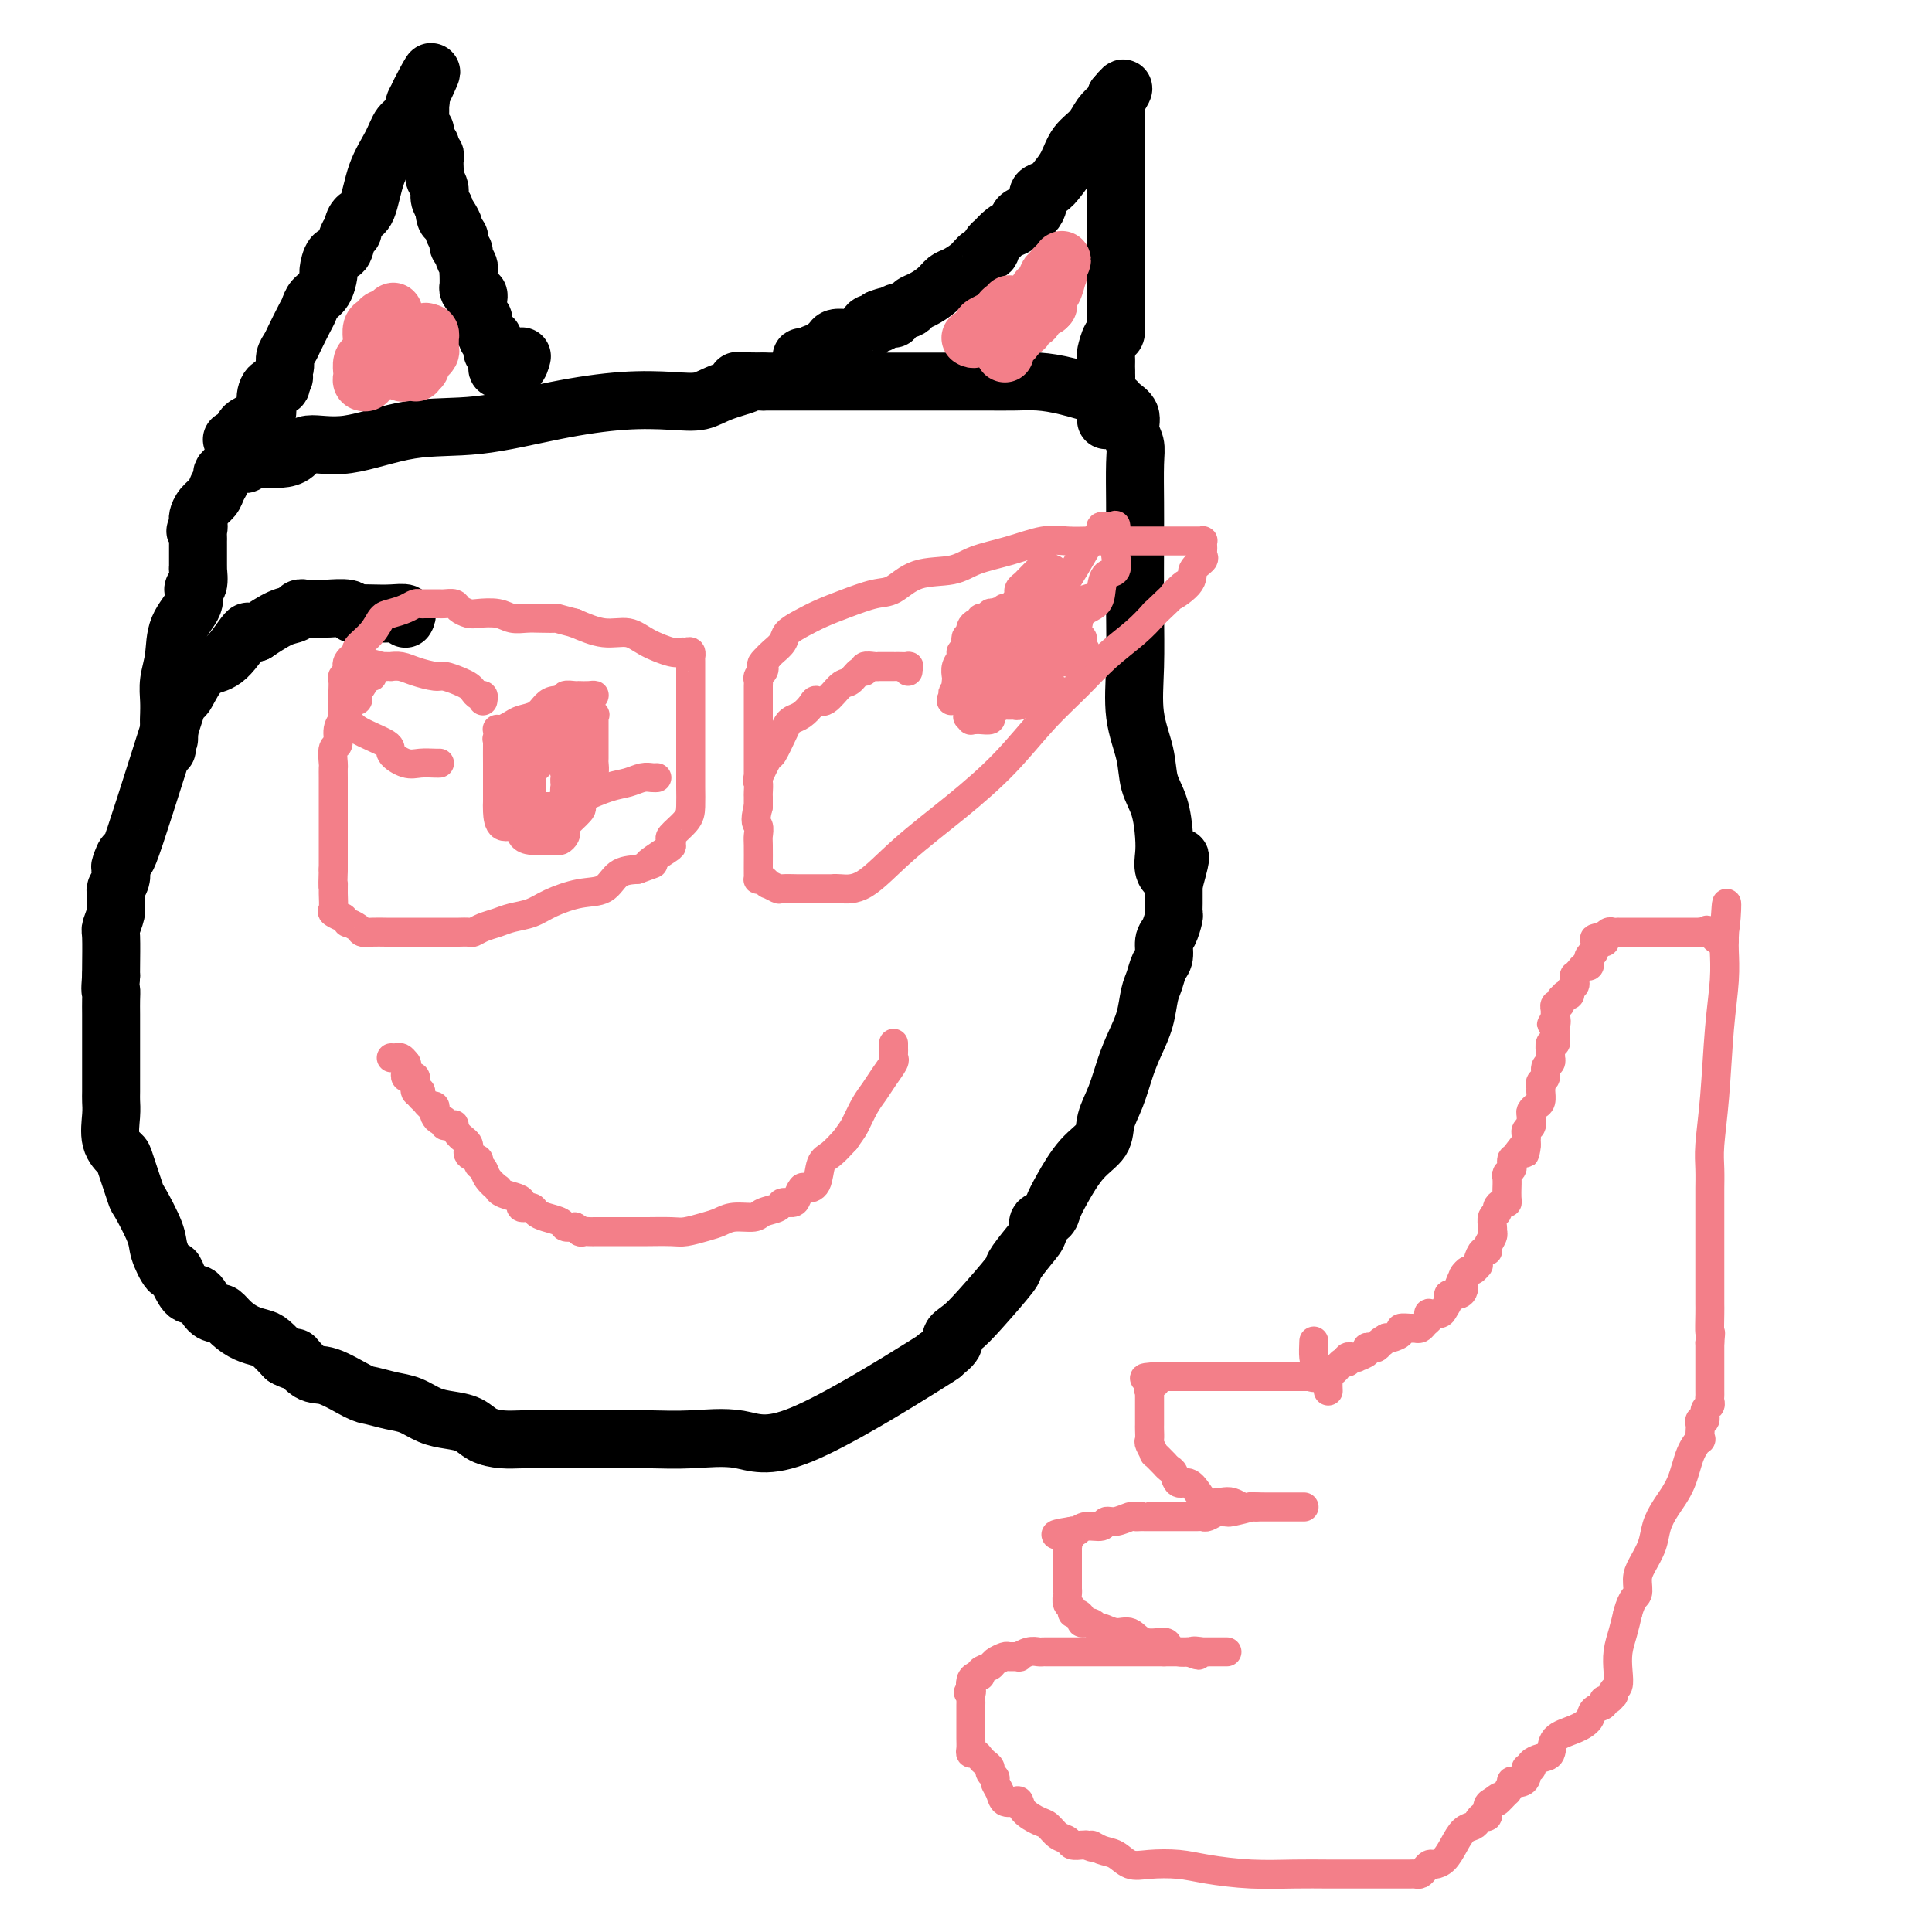 <svg viewBox='0 0 400 400' version='1.1' xmlns='http://www.w3.org/2000/svg' xmlns:xlink='http://www.w3.org/1999/xlink'><g fill='none' stroke='#000000' stroke-width='12' stroke-linecap='round' stroke-linejoin='round'><path d='M84,128c0.000,-0.000 0.000,-0.000 0,0c-0.000,0.000 -0.001,0.001 0,0c0.001,-0.001 0.002,-0.004 0,0c-0.002,0.004 -0.009,0.015 0,0c0.009,-0.015 0.032,-0.057 0,0c-0.032,0.057 -0.120,0.211 0,0c0.120,-0.211 0.449,-0.788 0,-1c-0.449,-0.212 -1.675,-0.061 -3,0c-1.325,0.061 -2.748,0.030 -4,0c-1.252,-0.030 -2.334,-0.061 -3,0c-0.666,0.061 -0.917,0.212 -1,0c-0.083,-0.212 0.002,-0.789 -1,-1c-1.002,-0.211 -3.090,-0.057 -4,0c-0.910,0.057 -0.640,0.015 -1,0c-0.360,-0.015 -1.349,-0.004 -2,0c-0.651,0.004 -0.962,0.000 -1,0c-0.038,-0.000 0.198,0.003 0,0c-0.198,-0.003 -0.831,-0.013 -1,0c-0.169,0.013 0.126,0.051 0,0c-0.126,-0.051 -0.673,-0.189 -1,0c-0.327,0.189 -0.434,0.705 -1,1c-0.566,0.295 -1.590,0.370 -3,1c-1.410,0.630 -3.205,1.815 -5,3'/><path d='M53,131c-1.657,0.495 -1.300,-0.768 -2,0c-0.700,0.768 -2.456,3.565 -4,5c-1.544,1.435 -2.877,1.506 -4,2c-1.123,0.494 -2.037,1.412 -3,3c-0.963,1.588 -1.975,3.848 -2,3c-0.025,-0.848 0.935,-4.803 -1,1c-1.935,5.803 -6.766,21.364 -9,28c-2.234,6.636 -1.870,4.345 -2,4c-0.130,-0.345 -0.753,1.254 -1,2c-0.247,0.746 -0.119,0.637 0,1c0.119,0.363 0.229,1.198 0,2c-0.229,0.802 -0.797,1.571 -1,2c-0.203,0.429 -0.040,0.520 0,1c0.040,0.480 -0.042,1.351 0,2c0.042,0.649 0.207,1.077 0,2c-0.207,0.923 -0.788,2.340 -1,3c-0.212,0.660 -0.057,0.562 0,2c0.057,1.438 0.016,4.411 0,6c-0.016,1.589 -0.008,1.795 0,2'/><path d='M23,202c-0.309,3.995 -0.083,2.981 0,3c0.083,0.019 0.022,1.071 0,2c-0.022,0.929 -0.006,1.736 0,3c0.006,1.264 0.002,2.986 0,4c-0.002,1.014 -0.001,1.321 0,2c0.001,0.679 0.001,1.730 0,3c-0.001,1.270 -0.002,2.759 0,4c0.002,1.241 0.008,2.235 0,3c-0.008,0.765 -0.028,1.303 0,2c0.028,0.697 0.106,1.554 0,3c-0.106,1.446 -0.395,3.482 0,5c0.395,1.518 1.476,2.517 2,3c0.524,0.483 0.493,0.448 1,2c0.507,1.552 1.554,4.690 2,6c0.446,1.310 0.291,0.791 1,2c0.709,1.209 2.283,4.146 3,6c0.717,1.854 0.576,2.624 1,4c0.424,1.376 1.412,3.357 2,4c0.588,0.643 0.776,-0.052 1,0c0.224,0.052 0.484,0.852 1,2c0.516,1.148 1.289,2.646 2,3c0.711,0.354 1.358,-0.435 2,0c0.642,0.435 1.277,2.095 2,3c0.723,0.905 1.535,1.055 2,1c0.465,-0.055 0.585,-0.314 1,0c0.415,0.314 1.125,1.203 2,2c0.875,0.797 1.915,1.502 3,2c1.085,0.498 2.215,0.788 3,1c0.785,0.212 1.224,0.346 2,1c0.776,0.654 1.888,1.827 3,3'/><path d='M59,281c3.406,1.833 1.922,-0.084 2,0c0.078,0.084 1.717,2.169 3,3c1.283,0.831 2.208,0.407 4,1c1.792,0.593 4.450,2.204 6,3c1.550,0.796 1.992,0.777 3,1c1.008,0.223 2.580,0.689 4,1c1.420,0.311 2.686,0.468 4,1c1.314,0.532 2.676,1.439 4,2c1.324,0.561 2.612,0.777 4,1c1.388,0.223 2.878,0.452 4,1c1.122,0.548 1.878,1.415 3,2c1.122,0.585 2.610,0.889 4,1c1.390,0.111 2.683,0.030 4,0c1.317,-0.030 2.660,-0.008 4,0c1.340,0.008 2.679,0.002 4,0c1.321,-0.002 2.626,-0.001 3,0c0.374,0.001 -0.183,0.001 1,0c1.183,-0.001 4.106,-0.003 6,0c1.894,0.003 2.759,0.010 4,0c1.241,-0.010 2.856,-0.039 5,0c2.144,0.039 4.815,0.146 8,0c3.185,-0.146 6.885,-0.544 10,0c3.115,0.544 5.646,2.031 13,-1c7.354,-3.031 19.530,-10.580 25,-14c5.470,-3.420 4.235,-2.710 3,-2'/><path d='M194,281c4.929,-3.296 3.252,-3.535 3,-4c-0.252,-0.465 0.923,-1.156 2,-2c1.077,-0.844 2.058,-1.839 4,-4c1.942,-2.161 4.844,-5.486 6,-7c1.156,-1.514 0.565,-1.217 1,-2c0.435,-0.783 1.895,-2.645 3,-4c1.105,-1.355 1.856,-2.201 2,-3c0.144,-0.799 -0.318,-1.550 0,-2c0.318,-0.450 1.416,-0.598 2,-1c0.584,-0.402 0.652,-1.058 1,-2c0.348,-0.942 0.975,-2.172 2,-4c1.025,-1.828 2.449,-4.256 4,-6c1.551,-1.744 3.230,-2.804 4,-4c0.770,-1.196 0.630,-2.527 1,-4c0.370,-1.473 1.251,-3.087 2,-5c0.749,-1.913 1.367,-4.125 2,-6c0.633,-1.875 1.283,-3.412 2,-5c0.717,-1.588 1.503,-3.225 2,-5c0.497,-1.775 0.707,-3.687 1,-5c0.293,-1.313 0.670,-2.027 1,-3c0.330,-0.973 0.614,-2.205 1,-3c0.386,-0.795 0.874,-1.154 1,-2c0.126,-0.846 -0.110,-2.180 0,-3c0.110,-0.820 0.565,-1.126 1,-2c0.435,-0.874 0.849,-2.315 1,-3c0.151,-0.685 0.041,-0.614 0,-1c-0.041,-0.386 -0.011,-1.231 0,-2c0.011,-0.769 0.003,-1.464 0,-2c-0.003,-0.536 -0.001,-0.914 0,-1c0.001,-0.086 0.000,0.118 0,0c-0.000,-0.118 -0.000,-0.559 0,-1'/><path d='M243,183c2.441,-8.916 1.045,-4.705 0,-3c-1.045,1.705 -1.737,0.905 -2,0c-0.263,-0.905 -0.097,-1.916 0,-3c0.097,-1.084 0.123,-2.243 0,-4c-0.123,-1.757 -0.397,-4.114 -1,-6c-0.603,-1.886 -1.535,-3.301 -2,-5c-0.465,-1.699 -0.464,-3.682 -1,-6c-0.536,-2.318 -1.608,-4.973 -2,-8c-0.392,-3.027 -0.105,-6.428 0,-10c0.105,-3.572 0.029,-7.316 0,-12c-0.029,-4.684 -0.012,-10.307 0,-14c0.012,-3.693 0.019,-5.454 0,-8c-0.019,-2.546 -0.065,-5.876 0,-8c0.065,-2.124 0.239,-3.042 0,-4c-0.239,-0.958 -0.893,-1.958 -1,-3c-0.107,-1.042 0.332,-2.128 0,-3c-0.332,-0.872 -1.435,-1.530 -2,-2c-0.565,-0.470 -0.593,-0.753 -1,-1c-0.407,-0.247 -1.194,-0.459 -3,-1c-1.806,-0.541 -4.631,-1.413 -7,-2c-2.369,-0.587 -4.284,-0.889 -6,-1c-1.716,-0.111 -3.234,-0.030 -5,0c-1.766,0.030 -3.779,0.008 -6,0c-2.221,-0.008 -4.651,-0.002 -7,0c-2.349,0.002 -4.616,0.001 -7,0c-2.384,-0.001 -4.883,-0.000 -7,0c-2.117,0.000 -3.852,0.000 -6,0c-2.148,-0.000 -4.710,-0.000 -6,0c-1.290,0.000 -1.309,0.000 -3,0c-1.691,-0.000 -5.055,-0.000 -7,0c-1.945,0.000 -2.473,0.000 -3,0'/><path d='M158,79c-9.258,-0.089 -3.901,-0.312 -3,0c0.901,0.312 -2.652,1.160 -5,2c-2.348,0.840 -3.490,1.672 -5,2c-1.510,0.328 -3.388,0.151 -6,0c-2.612,-0.151 -5.960,-0.277 -10,0c-4.040,0.277 -8.773,0.959 -14,2c-5.227,1.041 -10.947,2.443 -16,3c-5.053,0.557 -9.439,0.268 -14,1c-4.561,0.732 -9.296,2.483 -13,3c-3.704,0.517 -6.378,-0.201 -8,0c-1.622,0.201 -2.193,1.321 -3,2c-0.807,0.679 -1.851,0.918 -3,1c-1.149,0.082 -2.403,0.008 -3,0c-0.597,-0.008 -0.536,0.050 -1,0c-0.464,-0.050 -1.453,-0.209 -2,0c-0.547,0.209 -0.654,0.787 -1,1c-0.346,0.213 -0.933,0.060 -1,0c-0.067,-0.060 0.384,-0.027 0,0c-0.384,0.027 -1.605,0.048 -2,0c-0.395,-0.048 0.034,-0.165 0,0c-0.034,0.165 -0.533,0.610 -1,1c-0.467,0.390 -0.902,0.723 -1,1c-0.098,0.277 0.142,0.498 0,1c-0.142,0.502 -0.665,1.286 -1,2c-0.335,0.714 -0.482,1.358 -1,2c-0.518,0.642 -1.407,1.283 -2,2c-0.593,0.717 -0.891,1.512 -1,2c-0.109,0.488 -0.029,0.670 0,1c0.029,0.330 0.008,0.809 0,1c-0.008,0.191 -0.004,0.096 0,0'/><path d='M41,109c-1.083,1.963 -0.290,0.371 0,0c0.290,-0.371 0.078,0.479 0,1c-0.078,0.521 -0.021,0.713 0,1c0.021,0.287 0.006,0.667 0,1c-0.006,0.333 -0.002,0.617 0,1c0.002,0.383 0.000,0.864 0,1c-0.000,0.136 -0.000,-0.071 0,0c0.000,0.071 0.001,0.422 0,1c-0.001,0.578 -0.005,1.382 0,2c0.005,0.618 0.018,1.049 0,1c-0.018,-0.049 -0.068,-0.577 0,0c0.068,0.577 0.254,2.260 0,3c-0.254,0.740 -0.947,0.536 -1,1c-0.053,0.464 0.536,1.597 0,3c-0.536,1.403 -2.196,3.077 -3,5c-0.804,1.923 -0.751,4.097 -1,6c-0.249,1.903 -0.799,3.536 -1,5c-0.201,1.464 -0.054,2.759 0,4c0.054,1.241 0.014,2.428 0,3c-0.014,0.572 -0.004,0.529 0,1c0.004,0.471 0.001,1.456 0,2c-0.001,0.544 -0.000,0.646 0,1c0.000,0.354 0.000,0.958 0,1c-0.000,0.042 -0.000,-0.479 0,-1'/><path d='M35,152c-0.916,6.499 -0.207,1.247 0,-1c0.207,-2.247 -0.089,-1.489 0,-2c0.089,-0.511 0.562,-2.291 1,-4c0.438,-1.709 0.839,-3.345 1,-4c0.161,-0.655 0.080,-0.327 0,0'/><path d='M48,91c0.307,0.064 0.614,0.128 1,0c0.386,-0.128 0.851,-0.448 1,-1c0.149,-0.552 -0.019,-1.334 1,-2c1.019,-0.666 3.226,-1.214 4,-2c0.774,-0.786 0.115,-1.809 0,-3c-0.115,-1.191 0.315,-2.552 1,-3c0.685,-0.448 1.624,0.015 2,0c0.376,-0.015 0.188,-0.507 0,-1'/><path d='M58,79c1.564,-1.822 0.475,-0.375 0,0c-0.475,0.375 -0.336,-0.320 0,-1c0.336,-0.680 0.867,-1.344 1,-2c0.133,-0.656 -0.133,-1.302 0,-2c0.133,-0.698 0.665,-1.447 1,-2c0.335,-0.553 0.475,-0.909 1,-2c0.525,-1.091 1.437,-2.916 2,-4c0.563,-1.084 0.777,-1.426 1,-2c0.223,-0.574 0.454,-1.380 1,-2c0.546,-0.620 1.407,-1.053 2,-2c0.593,-0.947 0.918,-2.408 1,-3c0.082,-0.592 -0.079,-0.316 0,-1c0.079,-0.684 0.399,-2.329 1,-3c0.601,-0.671 1.484,-0.369 2,-1c0.516,-0.631 0.666,-2.195 1,-3c0.334,-0.805 0.851,-0.850 1,-1c0.149,-0.150 -0.069,-0.405 0,-1c0.069,-0.595 0.427,-1.528 1,-2c0.573,-0.472 1.362,-0.481 2,-2c0.638,-1.519 1.126,-4.548 2,-7c0.874,-2.452 2.133,-4.327 3,-6c0.867,-1.673 1.343,-3.144 2,-4c0.657,-0.856 1.496,-1.095 2,-2c0.504,-0.905 0.674,-2.474 1,-3c0.326,-0.526 0.807,-0.007 1,0c0.193,0.007 0.096,-0.496 0,-1'/><path d='M87,20c4.486,-9.397 1.202,-3.391 0,-1c-1.202,2.391 -0.322,1.165 0,1c0.322,-0.165 0.086,0.729 0,1c-0.086,0.271 -0.023,-0.082 0,0c0.023,0.082 0.005,0.599 0,1c-0.005,0.401 0.003,0.685 0,1c-0.003,0.315 -0.016,0.660 0,1c0.016,0.340 0.060,0.673 0,1c-0.060,0.327 -0.226,0.647 0,1c0.226,0.353 0.844,0.738 1,1c0.156,0.262 -0.151,0.399 0,1c0.151,0.601 0.758,1.666 1,2c0.242,0.334 0.117,-0.061 0,0c-0.117,0.061 -0.227,0.580 0,1c0.227,0.420 0.792,0.742 1,1c0.208,0.258 0.060,0.453 0,1c-0.060,0.547 -0.031,1.445 0,2c0.031,0.555 0.064,0.768 0,1c-0.064,0.232 -0.223,0.485 0,1c0.223,0.515 0.829,1.293 1,2c0.171,0.707 -0.094,1.345 0,2c0.094,0.655 0.547,1.328 1,2'/><path d='M92,43c0.730,3.753 0.056,1.636 0,1c-0.056,-0.636 0.507,0.211 1,1c0.493,0.789 0.916,1.521 1,2c0.084,0.479 -0.169,0.706 0,1c0.169,0.294 0.762,0.655 1,1c0.238,0.345 0.120,0.674 0,1c-0.120,0.326 -0.242,0.650 0,1c0.242,0.350 0.850,0.725 1,1c0.150,0.275 -0.156,0.450 0,1c0.156,0.550 0.774,1.475 1,2c0.226,0.525 0.060,0.651 0,1c-0.060,0.349 -0.013,0.920 0,1c0.013,0.080 -0.007,-0.333 0,0c0.007,0.333 0.041,1.412 0,2c-0.041,0.588 -0.155,0.685 0,1c0.155,0.315 0.581,0.849 1,1c0.419,0.151 0.830,-0.080 1,0c0.170,0.080 0.098,0.469 0,1c-0.098,0.531 -0.223,1.202 0,2c0.223,0.798 0.796,1.724 1,2c0.204,0.276 0.041,-0.098 0,0c-0.041,0.098 0.041,0.667 0,1c-0.041,0.333 -0.203,0.428 0,1c0.203,0.572 0.773,1.619 1,2c0.227,0.381 0.112,0.096 0,0c-0.112,-0.096 -0.223,-0.002 0,0c0.223,0.002 0.778,-0.088 1,0c0.222,0.088 0.111,0.353 0,1c-0.111,0.647 -0.222,1.674 0,2c0.222,0.326 0.778,-0.050 1,0c0.222,0.050 0.111,0.525 0,1'/><path d='M103,74c1.698,4.674 0.443,0.860 0,0c-0.443,-0.860 -0.074,1.236 0,2c0.074,0.764 -0.148,0.197 0,0c0.148,-0.197 0.667,-0.025 1,0c0.333,0.025 0.481,-0.096 1,0c0.519,0.096 1.409,0.411 2,0c0.591,-0.411 0.883,-1.546 1,-2c0.117,-0.454 0.058,-0.227 0,0'/><path d='M166,75c0.019,-0.414 0.037,-0.828 0,-1c-0.037,-0.172 -0.130,-0.102 0,0c0.130,0.102 0.483,0.235 1,0c0.517,-0.235 1.198,-0.837 2,-1c0.802,-0.163 1.725,0.114 2,0c0.275,-0.114 -0.099,-0.619 0,-1c0.099,-0.381 0.669,-0.638 1,-1c0.331,-0.362 0.421,-0.829 1,-1c0.579,-0.171 1.647,-0.048 2,0c0.353,0.048 -0.009,0.019 0,0c0.009,-0.019 0.388,-0.029 1,0c0.612,0.029 1.457,0.096 2,0c0.543,-0.096 0.785,-0.356 1,-1c0.215,-0.644 0.404,-1.673 1,-2c0.596,-0.327 1.599,0.050 2,0c0.401,-0.050 0.201,-0.525 0,-1'/><path d='M182,66c3.201,-1.344 3.202,-0.205 3,0c-0.202,0.205 -0.609,-0.525 0,-1c0.609,-0.475 2.232,-0.694 3,-1c0.768,-0.306 0.680,-0.697 1,-1c0.320,-0.303 1.048,-0.518 2,-1c0.952,-0.482 2.127,-1.232 3,-2c0.873,-0.768 1.443,-1.554 2,-2c0.557,-0.446 1.101,-0.553 2,-1c0.899,-0.447 2.154,-1.234 3,-2c0.846,-0.766 1.283,-1.510 2,-2c0.717,-0.490 1.715,-0.727 2,-1c0.285,-0.273 -0.141,-0.584 0,-1c0.141,-0.416 0.851,-0.938 1,-1c0.149,-0.062 -0.263,0.334 0,0c0.263,-0.334 1.202,-1.400 2,-2c0.798,-0.600 1.456,-0.734 2,-1c0.544,-0.266 0.973,-0.666 1,-1c0.027,-0.334 -0.348,-0.604 0,-1c0.348,-0.396 1.420,-0.917 2,-1c0.580,-0.083 0.669,0.274 1,0c0.331,-0.274 0.904,-1.177 1,-2c0.096,-0.823 -0.285,-1.564 0,-2c0.285,-0.436 1.235,-0.567 2,-1c0.765,-0.433 1.345,-1.169 2,-2c0.655,-0.831 1.383,-1.756 2,-3c0.617,-1.244 1.122,-2.805 2,-4c0.878,-1.195 2.130,-2.022 3,-3c0.870,-0.978 1.357,-2.108 2,-3c0.643,-0.892 1.442,-1.548 2,-2c0.558,-0.452 0.874,-0.701 1,-1c0.126,-0.299 0.063,-0.650 0,-1'/><path d='M231,20c3.094,-3.783 0.829,-0.241 0,1c-0.829,1.241 -0.222,0.181 0,0c0.222,-0.181 0.060,0.516 0,1c-0.060,0.484 -0.016,0.755 0,1c0.016,0.245 0.004,0.465 0,1c-0.004,0.535 -0.001,1.387 0,2c0.001,0.613 0.000,0.987 0,1c-0.000,0.013 -0.000,-0.337 0,0c0.000,0.337 0.000,1.360 0,2c-0.000,0.640 -0.000,0.897 0,1c0.000,0.103 0.000,0.051 0,0'/><path d='M231,30c0.000,1.892 0.000,1.620 0,2c0.000,0.380 -0.000,1.410 0,2c0.000,0.590 0.000,0.741 0,1c0.000,0.259 0.000,0.627 0,1c-0.000,0.373 -0.000,0.752 0,1c0.000,0.248 0.000,0.365 0,1c-0.000,0.635 -0.000,1.789 0,2c0.000,0.211 0.000,-0.521 0,0c-0.000,0.521 -0.000,2.294 0,3c0.000,0.706 0.000,0.346 0,1c-0.000,0.654 -0.000,2.321 0,3c0.000,0.679 0.000,0.370 0,1c-0.000,0.630 -0.000,2.200 0,3c0.000,0.800 0.000,0.829 0,1c-0.000,0.171 -0.000,0.483 0,1c0.000,0.517 0.000,1.238 0,2c-0.000,0.762 -0.000,1.566 0,2c0.000,0.434 0.000,0.498 0,1c-0.000,0.502 -0.000,1.443 0,2c0.000,0.557 0.000,0.731 0,1c-0.000,0.269 -0.000,0.634 0,1c0.000,0.366 0.001,0.732 0,1c-0.001,0.268 -0.003,0.437 0,1c0.003,0.563 0.011,1.521 0,2c-0.011,0.479 -0.041,0.480 0,1c0.041,0.520 0.155,1.557 0,2c-0.155,0.443 -0.577,0.290 -1,1c-0.423,0.710 -0.845,2.283 -1,3c-0.155,0.717 -0.042,0.578 0,1c0.042,0.422 0.012,1.406 0,2c-0.012,0.594 -0.006,0.797 0,1'/><path d='M229,77c-0.309,7.770 -0.083,3.697 0,2c0.083,-1.697 0.022,-1.016 0,0c-0.022,1.016 -0.006,2.367 0,3c0.006,0.633 0.002,0.548 0,1c-0.002,0.452 -0.000,1.441 0,2c0.000,0.559 0.000,0.689 0,1c-0.000,0.311 -0.000,0.803 0,1c0.000,0.197 0.000,0.098 0,0'/></g>
<g fill='none' stroke='#F37F89' stroke-width='12' stroke-linecap='round' stroke-linejoin='round'><path d='M77,78c-0.453,-0.106 -0.906,-0.213 -1,0c-0.094,0.213 0.170,0.744 0,1c-0.170,0.256 -0.775,0.237 -1,0c-0.225,-0.237 -0.071,-0.693 0,-1c0.071,-0.307 0.057,-0.467 0,-1c-0.057,-0.533 -0.159,-1.439 0,-2c0.159,-0.561 0.579,-0.775 1,-1c0.421,-0.225 0.844,-0.459 1,-1c0.156,-0.541 0.045,-1.387 0,-2c-0.045,-0.613 -0.023,-0.991 0,-1c0.023,-0.009 0.049,0.351 0,0c-0.049,-0.351 -0.171,-1.414 0,-2c0.171,-0.586 0.637,-0.696 1,-1c0.363,-0.304 0.623,-0.803 1,-1c0.377,-0.197 0.871,-0.091 1,0c0.129,0.091 -0.106,0.169 0,0c0.106,-0.169 0.553,-0.584 1,-1'/><path d='M81,65c0.928,-1.308 0.249,0.423 0,1c-0.249,0.577 -0.067,0.001 0,0c0.067,-0.001 0.018,0.574 0,1c-0.018,0.426 -0.005,0.702 0,1c0.005,0.298 0.001,0.619 0,1c-0.001,0.381 -0.000,0.823 0,1c0.000,0.177 0.000,0.090 0,0c-0.000,-0.090 0.000,-0.183 0,0c-0.000,0.183 -0.001,0.640 0,1c0.001,0.360 0.004,0.621 0,1c-0.004,0.379 -0.015,0.875 0,1c0.015,0.125 0.056,-0.121 0,0c-0.056,0.121 -0.207,0.610 0,1c0.207,0.390 0.774,0.683 1,1c0.226,0.317 0.113,0.659 0,1'/><path d='M82,76c0.400,1.641 0.900,0.243 1,0c0.100,-0.243 -0.199,0.668 0,1c0.199,0.332 0.894,0.085 1,0c0.106,-0.085 -0.379,-0.007 0,0c0.379,0.007 1.622,-0.059 2,0c0.378,0.059 -0.110,0.241 0,0c0.110,-0.241 0.818,-0.905 1,-1c0.182,-0.095 -0.161,0.378 0,0c0.161,-0.378 0.828,-1.607 1,-2c0.172,-0.393 -0.150,0.049 0,0c0.150,-0.049 0.772,-0.588 1,-1c0.228,-0.412 0.061,-0.698 0,-1c-0.061,-0.302 -0.016,-0.621 0,-1c0.016,-0.379 0.001,-0.820 0,-1c-0.001,-0.180 0.010,-0.100 0,0c-0.010,0.100 -0.041,0.219 0,0c0.041,-0.219 0.155,-0.777 0,-1c-0.155,-0.223 -0.577,-0.112 -1,0'/><path d='M88,69c0.369,-0.982 0.291,0.564 0,1c-0.291,0.436 -0.796,-0.237 -1,0c-0.204,0.237 -0.107,1.384 0,2c0.107,0.616 0.225,0.701 0,1c-0.225,0.299 -0.791,0.811 -1,1c-0.209,0.189 -0.060,0.054 0,0c0.060,-0.054 0.030,-0.027 0,0'/><path d='M201,70c-0.006,-0.004 -0.012,-0.008 0,0c0.012,0.008 0.043,0.028 0,0c-0.043,-0.028 -0.162,-0.102 0,0c0.162,0.102 0.603,0.382 1,0c0.397,-0.382 0.750,-1.426 1,-2c0.250,-0.574 0.395,-0.680 1,-1c0.605,-0.320 1.668,-0.855 2,-1c0.332,-0.145 -0.069,0.100 0,0c0.069,-0.100 0.607,-0.546 1,-1c0.393,-0.454 0.641,-0.915 1,-1c0.359,-0.085 0.827,0.208 1,0c0.173,-0.208 0.049,-0.917 0,-1c-0.049,-0.083 -0.025,0.458 0,1'/><path d='M209,64c1.236,-0.754 0.328,0.362 0,1c-0.328,0.638 -0.074,0.800 0,1c0.074,0.200 -0.033,0.440 0,1c0.033,0.560 0.205,1.442 0,2c-0.205,0.558 -0.786,0.793 -1,1c-0.214,0.207 -0.059,0.388 0,1c0.059,0.612 0.023,1.656 0,2c-0.023,0.344 -0.032,-0.011 0,0c0.032,0.011 0.105,0.389 0,0c-0.105,-0.389 -0.388,-1.547 0,-2c0.388,-0.453 1.448,-0.203 2,-1c0.552,-0.797 0.596,-2.641 1,-4c0.404,-1.359 1.169,-2.232 2,-3c0.831,-0.768 1.729,-1.431 2,-2c0.271,-0.569 -0.086,-1.045 0,-1c0.086,0.045 0.614,0.612 1,0c0.386,-0.612 0.629,-2.401 1,-3c0.371,-0.599 0.869,-0.007 1,0c0.131,0.007 -0.105,-0.569 0,-1c0.105,-0.431 0.553,-0.715 1,-1'/><path d='M219,55c1.705,-2.631 0.467,-0.210 0,1c-0.467,1.210 -0.164,1.207 0,1c0.164,-0.207 0.187,-0.620 0,0c-0.187,0.620 -0.586,2.271 -1,3c-0.414,0.729 -0.843,0.536 -1,1c-0.157,0.464 -0.042,1.587 0,2c0.042,0.413 0.012,0.118 0,0c-0.012,-0.118 -0.006,-0.059 0,0'/><path d='M217,63c-0.476,1.239 -0.667,0.335 -1,0c-0.333,-0.335 -0.807,-0.101 -1,0c-0.193,0.101 -0.103,0.069 0,0c0.103,-0.069 0.221,-0.176 0,0c-0.221,0.176 -0.781,0.635 -1,1c-0.219,0.365 -0.097,0.636 0,1c0.097,0.364 0.171,0.819 0,1c-0.171,0.181 -0.585,0.087 -1,0c-0.415,-0.087 -0.829,-0.167 -1,0c-0.171,0.167 -0.097,0.581 0,1c0.097,0.419 0.219,0.844 0,1c-0.219,0.156 -0.777,0.045 -1,0c-0.223,-0.045 -0.112,-0.022 0,0'/></g>
<g fill='none' stroke='#F37F89' stroke-width='6' stroke-linecap='round' stroke-linejoin='round'><path d='M81,219c0.333,0.022 0.667,0.044 1,0c0.333,-0.044 0.667,-0.156 1,0c0.333,0.156 0.667,0.578 1,1'/><path d='M84,220c0.465,0.393 0.127,0.876 0,1c-0.127,0.124 -0.044,-0.112 0,0c0.044,0.112 0.050,0.570 0,1c-0.050,0.430 -0.157,0.831 0,1c0.157,0.169 0.577,0.105 1,0c0.423,-0.105 0.849,-0.253 1,0c0.151,0.253 0.027,0.905 0,1c-0.027,0.095 0.044,-0.366 0,0c-0.044,0.366 -0.204,1.560 0,2c0.204,0.440 0.773,0.126 1,0c0.227,-0.126 0.114,-0.063 0,0'/><path d='M87,226c0.415,1.111 -0.046,0.889 0,1c0.046,0.111 0.600,0.554 1,1c0.400,0.446 0.646,0.894 1,1c0.354,0.106 0.817,-0.130 1,0c0.183,0.130 0.087,0.627 0,1c-0.087,0.373 -0.164,0.622 0,1c0.164,0.378 0.570,0.886 1,1c0.430,0.114 0.885,-0.167 1,0c0.115,0.167 -0.111,0.783 0,1c0.111,0.217 0.560,0.036 1,0c0.440,-0.036 0.872,0.074 1,0c0.128,-0.074 -0.049,-0.332 0,0c0.049,0.332 0.324,1.255 1,2c0.676,0.745 1.754,1.312 2,2c0.246,0.688 -0.339,1.496 0,2c0.339,0.504 1.601,0.703 2,1c0.399,0.297 -0.065,0.692 0,1c0.065,0.308 0.660,0.530 1,1c0.340,0.470 0.427,1.187 1,2c0.573,0.813 1.632,1.723 2,2c0.368,0.277 0.044,-0.080 0,0c-0.044,0.080 0.191,0.595 1,1c0.809,0.405 2.191,0.700 3,1c0.809,0.300 1.045,0.605 1,1c-0.045,0.395 -0.369,0.879 0,1c0.369,0.121 1.432,-0.122 2,0c0.568,0.122 0.641,0.607 1,1c0.359,0.393 1.003,0.693 2,1c0.997,0.307 2.345,0.621 3,1c0.655,0.379 0.616,0.823 1,1c0.384,0.177 1.192,0.089 2,0'/><path d='M119,254c2.598,1.464 1.091,1.124 1,1c-0.091,-0.124 1.232,-0.033 2,0c0.768,0.033 0.979,0.009 1,0c0.021,-0.009 -0.149,-0.002 0,0c0.149,0.002 0.617,0.001 1,0c0.383,-0.001 0.680,-0.000 1,0c0.320,0.000 0.665,0.000 1,0c0.335,-0.000 0.662,-0.000 1,0c0.338,0.000 0.686,-0.000 1,0c0.314,0.000 0.595,0.000 1,0c0.405,-0.000 0.934,-0.000 1,0c0.066,0.000 -0.332,0.001 0,0c0.332,-0.001 1.394,-0.003 2,0c0.606,0.003 0.756,0.012 2,0c1.244,-0.012 3.581,-0.046 5,0c1.419,0.046 1.921,0.171 3,0c1.079,-0.171 2.735,-0.637 4,-1c1.265,-0.363 2.140,-0.622 3,-1c0.860,-0.378 1.707,-0.876 3,-1c1.293,-0.124 3.033,0.125 4,0c0.967,-0.125 1.162,-0.624 2,-1c0.838,-0.376 2.319,-0.630 3,-1c0.681,-0.370 0.563,-0.856 1,-1c0.437,-0.144 1.431,0.052 2,0c0.569,-0.052 0.715,-0.353 1,-1c0.285,-0.647 0.708,-1.639 1,-2c0.292,-0.361 0.451,-0.091 1,0c0.549,0.091 1.487,0.004 2,-1c0.513,-1.004 0.600,-2.924 1,-4c0.400,-1.076 1.114,-1.307 2,-2c0.886,-0.693 1.943,-1.846 3,-3'/><path d='M175,236c1.286,-1.868 1.501,-2.038 2,-3c0.499,-0.962 1.282,-2.716 2,-4c0.718,-1.284 1.369,-2.098 2,-3c0.631,-0.902 1.241,-1.891 2,-3c0.759,-1.109 1.668,-2.340 2,-3c0.332,-0.660 0.089,-0.751 0,-1c-0.089,-0.249 -0.024,-0.655 0,-1c0.024,-0.345 0.006,-0.629 0,-1c-0.006,-0.371 -0.002,-0.831 0,-1c0.002,-0.169 0.000,-0.048 0,0c-0.000,0.048 -0.000,0.024 0,0'/><path d='M100,145c0.006,-0.032 0.013,-0.064 0,0c-0.013,0.064 -0.044,0.224 0,0c0.044,-0.224 0.165,-0.833 0,-1c-0.165,-0.167 -0.615,0.109 -1,0c-0.385,-0.109 -0.706,-0.603 -1,-1c-0.294,-0.397 -0.561,-0.698 -1,-1c-0.439,-0.302 -1.051,-0.607 -2,-1c-0.949,-0.393 -2.234,-0.876 -3,-1c-0.766,-0.124 -1.014,0.110 -2,0c-0.986,-0.110 -2.712,-0.565 -4,-1c-1.288,-0.435 -2.138,-0.848 -3,-1c-0.862,-0.152 -1.736,-0.041 -2,0c-0.264,0.041 0.083,0.011 0,0c-0.083,-0.011 -0.595,-0.003 -1,0c-0.405,0.003 -0.702,0.002 -1,0'/><path d='M79,138c-3.414,-1.071 -1.450,-0.248 -1,0c0.450,0.248 -0.614,-0.078 -1,0c-0.386,0.078 -0.093,0.560 0,1c0.093,0.440 -0.012,0.839 0,1c0.012,0.161 0.143,0.085 0,0c-0.143,-0.085 -0.560,-0.178 -1,0c-0.440,0.178 -0.902,0.626 -1,1c-0.098,0.374 0.167,0.674 0,1c-0.167,0.326 -0.765,0.678 -1,1c-0.235,0.322 -0.105,0.615 0,1c0.105,0.385 0.187,0.862 0,1c-0.187,0.138 -0.643,-0.064 -1,0c-0.357,0.064 -0.617,0.392 -1,1c-0.383,0.608 -0.891,1.495 -1,2c-0.109,0.505 0.181,0.629 0,1c-0.181,0.371 -0.833,0.988 -1,2c-0.167,1.012 0.151,2.420 0,3c-0.151,0.580 -0.773,0.333 -1,1c-0.227,0.667 -0.061,2.248 0,3c0.061,0.752 0.016,0.675 0,1c-0.016,0.325 -0.004,1.052 0,2c0.004,0.948 0.001,2.119 0,3c-0.001,0.881 -0.000,1.474 0,2c0.000,0.526 0.000,0.986 0,2c-0.000,1.014 -0.000,2.581 0,4c0.000,1.419 0.000,2.691 0,4c-0.000,1.309 -0.000,2.654 0,4'/><path d='M69,180c-0.152,5.090 -0.033,3.315 0,3c0.033,-0.315 -0.020,0.829 0,2c0.020,1.171 0.115,2.370 0,3c-0.115,0.630 -0.439,0.690 0,1c0.439,0.310 1.641,0.870 2,1c0.359,0.130 -0.126,-0.172 0,0c0.126,0.172 0.862,0.817 1,1c0.138,0.183 -0.322,-0.094 0,0c0.322,0.094 1.426,0.561 2,1c0.574,0.439 0.619,0.850 1,1c0.381,0.150 1.099,0.040 2,0c0.901,-0.040 1.986,-0.011 3,0c1.014,0.011 1.958,0.003 3,0c1.042,-0.003 2.181,-0.001 3,0c0.819,0.001 1.319,0.000 2,0c0.681,-0.000 1.543,0.000 2,0c0.457,-0.000 0.507,-0.000 1,0c0.493,0.000 1.427,0.001 2,0c0.573,-0.001 0.786,-0.003 1,0c0.214,0.003 0.431,0.012 1,0c0.569,-0.012 1.491,-0.045 2,0c0.509,0.045 0.604,0.167 1,0c0.396,-0.167 1.093,-0.625 2,-1c0.907,-0.375 2.023,-0.668 3,-1c0.977,-0.332 1.816,-0.703 3,-1c1.184,-0.297 2.714,-0.521 4,-1c1.286,-0.479 2.328,-1.214 4,-2c1.672,-0.786 3.974,-1.623 6,-2c2.026,-0.377 3.776,-0.294 5,-1c1.224,-0.706 1.921,-2.202 3,-3c1.079,-0.798 2.539,-0.899 4,-1'/><path d='M132,180c5.640,-2.068 2.241,-0.737 2,-1c-0.241,-0.263 2.678,-2.118 4,-3c1.322,-0.882 1.048,-0.790 1,-1c-0.048,-0.210 0.131,-0.721 0,-1c-0.131,-0.279 -0.571,-0.327 0,-1c0.571,-0.673 2.153,-1.972 3,-3c0.847,-1.028 0.959,-1.786 1,-3c0.041,-1.214 0.011,-2.884 0,-4c-0.011,-1.116 -0.003,-1.677 0,-3c0.003,-1.323 0.001,-3.409 0,-5c-0.001,-1.591 -0.000,-2.688 0,-4c0.000,-1.312 0.000,-2.838 0,-4c-0.000,-1.162 -0.000,-1.961 0,-3c0.000,-1.039 -0.000,-2.320 0,-3c0.000,-0.680 0.000,-0.761 0,-1c-0.000,-0.239 -0.000,-0.637 0,-1c0.000,-0.363 0.001,-0.689 0,-1c-0.001,-0.311 -0.003,-0.605 0,-1c0.003,-0.395 0.012,-0.891 0,-1c-0.012,-0.109 -0.045,0.168 0,0c0.045,-0.168 0.168,-0.783 0,-1c-0.168,-0.217 -0.627,-0.038 -1,0c-0.373,0.038 -0.660,-0.065 -1,0c-0.340,0.065 -0.732,0.299 -2,0c-1.268,-0.299 -3.412,-1.132 -5,-2c-1.588,-0.868 -2.620,-1.772 -4,-2c-1.380,-0.228 -3.109,0.221 -5,0c-1.891,-0.221 -3.946,-1.110 -6,-2'/><path d='M119,129c-4.475,-1.156 -3.662,-1.045 -4,-1c-0.338,0.045 -1.827,0.026 -3,0c-1.173,-0.026 -2.029,-0.059 -3,0c-0.971,0.059 -2.057,0.209 -3,0c-0.943,-0.209 -1.743,-0.778 -3,-1c-1.257,-0.222 -2.971,-0.098 -4,0c-1.029,0.098 -1.375,0.170 -2,0c-0.625,-0.170 -1.531,-0.581 -2,-1c-0.469,-0.419 -0.502,-0.844 -1,-1c-0.498,-0.156 -1.461,-0.042 -2,0c-0.539,0.042 -0.655,0.011 -1,0c-0.345,-0.011 -0.918,-0.004 -1,0c-0.082,0.004 0.327,0.004 0,0c-0.327,-0.004 -1.390,-0.012 -2,0c-0.610,0.012 -0.769,0.043 -1,0c-0.231,-0.043 -0.536,-0.161 -1,0c-0.464,0.161 -1.089,0.600 -2,1c-0.911,0.400 -2.109,0.761 -3,1c-0.891,0.239 -1.476,0.357 -2,1c-0.524,0.643 -0.987,1.811 -2,3c-1.013,1.189 -2.577,2.399 -3,3c-0.423,0.601 0.293,0.594 0,1c-0.293,0.406 -1.595,1.224 -2,2c-0.405,0.776 0.088,1.508 0,2c-0.088,0.492 -0.756,0.744 -1,1c-0.244,0.256 -0.066,0.516 0,1c0.066,0.484 0.018,1.193 0,2c-0.018,0.807 -0.005,1.711 0,2c0.005,0.289 0.001,-0.038 0,0c-0.001,0.038 -0.000,0.439 0,1c0.000,0.561 0.000,1.280 0,2'/><path d='M71,148c0.046,1.849 0.662,0.972 1,1c0.338,0.028 0.396,0.960 2,2c1.604,1.040 4.752,2.188 6,3c1.248,0.812 0.597,1.289 1,2c0.403,0.711 1.859,1.654 3,2c1.141,0.346 1.966,0.093 3,0c1.034,-0.093 2.279,-0.025 3,0c0.721,0.025 0.920,0.007 1,0c0.080,-0.007 0.040,-0.004 0,0'/><path d='M103,151c-0.063,-0.023 -0.126,-0.047 0,0c0.126,0.047 0.443,0.164 1,0c0.557,-0.164 1.356,-0.608 2,-1c0.644,-0.392 1.133,-0.731 2,-1c0.867,-0.269 2.111,-0.468 3,-1c0.889,-0.532 1.421,-1.396 2,-2c0.579,-0.604 1.203,-0.946 2,-1c0.797,-0.054 1.767,0.182 2,0c0.233,-0.182 -0.271,-0.781 0,-1c0.271,-0.219 1.318,-0.060 2,0c0.682,0.060 1.001,0.019 1,0c-0.001,-0.019 -0.320,-0.015 0,0c0.320,0.015 1.278,0.043 2,0c0.722,-0.043 1.206,-0.155 1,0c-0.206,0.155 -1.103,0.578 -2,1'/><path d='M121,145c2.844,-0.928 0.955,-0.248 0,0c-0.955,0.248 -0.977,0.065 -1,0c-0.023,-0.065 -0.048,-0.013 0,0c0.048,0.013 0.170,-0.011 0,0c-0.170,0.011 -0.633,0.059 -1,0c-0.367,-0.059 -0.637,-0.226 -1,0c-0.363,0.226 -0.818,0.845 -1,1c-0.182,0.155 -0.091,-0.156 0,0c0.091,0.156 0.183,0.777 0,1c-0.183,0.223 -0.641,0.046 -1,0c-0.359,-0.046 -0.618,0.039 -1,0c-0.382,-0.039 -0.886,-0.203 -1,0c-0.114,0.203 0.163,0.773 0,1c-0.163,0.227 -0.764,0.112 -1,0c-0.236,-0.112 -0.106,-0.223 0,0c0.106,0.223 0.188,0.778 0,1c-0.188,0.222 -0.646,0.112 -1,0c-0.354,-0.112 -0.603,-0.226 -1,0c-0.397,0.226 -0.941,0.793 -1,1c-0.059,0.207 0.369,0.056 0,0c-0.369,-0.056 -1.534,-0.016 -2,0c-0.466,0.016 -0.233,0.008 0,0'/><path d='M108,150c-2.051,0.956 -0.679,0.844 -1,1c-0.321,0.156 -2.335,0.578 -3,1c-0.665,0.422 0.018,0.845 0,1c-0.018,0.155 -0.737,0.042 -1,0c-0.263,-0.042 -0.071,-0.012 0,0c0.071,0.012 0.019,0.006 0,1c-0.019,0.994 -0.005,2.989 0,4c0.005,1.011 0.002,1.039 0,2c-0.002,0.961 -0.004,2.854 0,4c0.004,1.146 0.014,1.543 0,2c-0.014,0.457 -0.050,0.974 0,2c0.050,1.026 0.188,2.562 1,3c0.812,0.438 2.299,-0.222 3,0c0.701,0.222 0.618,1.328 1,2c0.382,0.672 1.230,0.912 2,1c0.770,0.088 1.463,0.023 2,0c0.537,-0.023 0.917,-0.005 1,0c0.083,0.005 -0.132,-0.001 0,0c0.132,0.001 0.611,0.011 1,0c0.389,-0.011 0.690,-0.042 1,0c0.310,0.042 0.630,0.159 1,0c0.370,-0.159 0.790,-0.592 1,-1c0.210,-0.408 0.211,-0.790 0,-1c-0.211,-0.210 -0.634,-0.249 0,-1c0.634,-0.751 2.324,-2.215 3,-3c0.676,-0.785 0.338,-0.893 0,-1'/><path d='M120,167c0.801,-1.875 0.803,-3.064 1,-4c0.197,-0.936 0.589,-1.619 1,-2c0.411,-0.381 0.842,-0.459 1,-1c0.158,-0.541 0.042,-1.544 0,-2c-0.042,-0.456 -0.011,-0.363 0,-1c0.011,-0.637 0.003,-2.003 0,-3c-0.003,-0.997 -0.001,-1.626 0,-2c0.001,-0.374 0.002,-0.492 0,-1c-0.002,-0.508 -0.008,-1.404 0,-2c0.008,-0.596 0.028,-0.892 0,-1c-0.028,-0.108 -0.105,-0.029 0,0c0.105,0.029 0.392,0.008 0,0c-0.392,-0.008 -1.464,-0.003 -2,0c-0.536,0.003 -0.535,0.002 -1,0c-0.465,-0.002 -1.395,-0.007 -2,0c-0.605,0.007 -0.886,0.027 -1,0c-0.114,-0.027 -0.061,-0.100 0,0c0.061,0.100 0.132,0.373 0,1c-0.132,0.627 -0.466,1.608 -1,2c-0.534,0.392 -1.267,0.196 -2,0'/><path d='M114,151c-1.622,0.689 -1.178,0.911 -1,1c0.178,0.089 0.089,0.044 0,0'/><path d='M188,139c-0.052,-0.423 -0.104,-0.845 0,-1c0.104,-0.155 0.365,-0.041 0,0c-0.365,0.041 -1.354,0.011 -2,0c-0.646,-0.011 -0.947,-0.003 -1,0c-0.053,0.003 0.144,0.001 0,0c-0.144,-0.001 -0.629,0.000 -1,0c-0.371,-0.000 -0.629,-0.001 -1,0c-0.371,0.001 -0.855,0.005 -1,0c-0.145,-0.005 0.050,-0.017 0,0c-0.050,0.017 -0.345,0.065 -1,0c-0.655,-0.065 -1.669,-0.241 -2,0c-0.331,0.241 0.021,0.899 0,1c-0.021,0.101 -0.415,-0.355 -1,0c-0.585,0.355 -1.360,1.523 -2,2c-0.640,0.477 -1.144,0.264 -2,1c-0.856,0.736 -2.064,2.421 -3,3c-0.936,0.579 -1.599,0.053 -2,0c-0.401,-0.053 -0.540,0.368 -1,1c-0.460,0.632 -1.241,1.477 -2,2c-0.759,0.523 -1.498,0.725 -2,1c-0.502,0.275 -0.769,0.624 -1,1c-0.231,0.376 -0.426,0.778 -1,2c-0.574,1.222 -1.527,3.262 -2,4c-0.473,0.738 -0.467,0.172 -1,1c-0.533,0.828 -1.607,3.051 -2,4c-0.393,0.949 -0.105,0.626 0,1c0.105,0.374 0.028,1.447 0,2c-0.028,0.553 -0.008,0.587 0,1c0.008,0.413 0.004,1.207 0,2'/><path d='M157,167c-0.928,3.431 -0.249,3.508 0,4c0.249,0.492 0.067,1.399 0,2c-0.067,0.601 -0.018,0.896 0,2c0.018,1.104 0.005,3.018 0,4c-0.005,0.982 -0.002,1.034 0,1c0.002,-0.034 0.003,-0.154 0,0c-0.003,0.154 -0.011,0.581 0,1c0.011,0.419 0.039,0.829 0,1c-0.039,0.171 -0.147,0.102 0,0c0.147,-0.102 0.548,-0.238 1,0c0.452,0.238 0.955,0.848 1,1c0.045,0.152 -0.368,-0.155 0,0c0.368,0.155 1.517,0.774 2,1c0.483,0.226 0.301,0.061 1,0c0.699,-0.061 2.280,-0.016 3,0c0.720,0.016 0.579,0.004 1,0c0.421,-0.004 1.404,-0.001 2,0c0.596,0.001 0.805,-0.000 1,0c0.195,0.000 0.377,0.001 1,0c0.623,-0.001 1.687,-0.006 2,0c0.313,0.006 -0.125,0.021 0,0c0.125,-0.021 0.814,-0.077 2,0c1.186,0.077 2.871,0.287 5,-1c2.129,-1.287 4.704,-4.072 8,-7c3.296,-2.928 7.314,-6.001 11,-9c3.686,-2.999 7.042,-5.926 10,-9c2.958,-3.074 5.519,-6.296 8,-9c2.481,-2.704 4.881,-4.890 7,-7c2.119,-2.110 3.955,-4.145 6,-6c2.045,-1.855 4.299,-3.530 6,-5c1.701,-1.470 2.851,-2.735 4,-4'/><path d='M239,127c10.014,-9.489 5.047,-5.211 4,-4c-1.047,1.211 1.824,-0.645 3,-2c1.176,-1.355 0.655,-2.208 1,-3c0.345,-0.792 1.556,-1.522 2,-2c0.444,-0.478 0.120,-0.702 0,-1c-0.120,-0.298 -0.035,-0.668 0,-1c0.035,-0.332 0.020,-0.625 0,-1c-0.020,-0.375 -0.045,-0.833 0,-1c0.045,-0.167 0.161,-0.045 0,0c-0.161,0.045 -0.597,0.012 -1,0c-0.403,-0.012 -0.771,-0.003 -1,0c-0.229,0.003 -0.317,0.001 -1,0c-0.683,-0.001 -1.960,0.000 -3,0c-1.040,-0.000 -1.844,-0.002 -4,0c-2.156,0.002 -5.666,0.007 -8,0c-2.334,-0.007 -3.492,-0.024 -5,0c-1.508,0.024 -3.366,0.091 -5,0c-1.634,-0.091 -3.045,-0.339 -5,0c-1.955,0.339 -4.456,1.264 -7,2c-2.544,0.736 -5.133,1.281 -7,2c-1.867,0.719 -3.012,1.610 -5,2c-1.988,0.390 -4.818,0.278 -7,1c-2.182,0.722 -3.718,2.276 -5,3c-1.282,0.724 -2.312,0.617 -4,1c-1.688,0.383 -4.034,1.257 -6,2c-1.966,0.743 -3.553,1.354 -5,2c-1.447,0.646 -2.755,1.325 -4,2c-1.245,0.675 -2.426,1.346 -3,2c-0.574,0.654 -0.539,1.291 -1,2c-0.461,0.709 -1.417,1.488 -2,2c-0.583,0.512 -0.791,0.756 -1,1'/><path d='M159,136c-1.944,1.797 -1.306,1.789 -1,2c0.306,0.211 0.278,0.641 0,1c-0.278,0.359 -0.807,0.648 -1,1c-0.193,0.352 -0.052,0.766 0,1c0.052,0.234 0.014,0.288 0,1c-0.014,0.712 -0.004,2.081 0,3c0.004,0.919 0.001,1.387 0,2c-0.001,0.613 -0.000,1.371 0,2c0.000,0.629 0.000,1.127 0,2c-0.000,0.873 -0.000,2.119 0,3c0.000,0.881 0.000,1.398 0,2c-0.000,0.602 -0.000,1.289 0,2c0.000,0.711 0.000,1.445 0,2c-0.000,0.555 -0.000,0.932 0,1c0.000,0.068 0.000,-0.174 0,0c-0.000,0.174 -0.000,0.764 0,1c0.000,0.236 0.000,0.118 0,0'/><path d='M210,131c0.081,0.000 0.163,0.000 0,0c-0.163,-0.000 -0.569,-0.000 -1,0c-0.431,0.000 -0.885,0.000 -1,0c-0.115,-0.000 0.110,-0.002 0,0c-0.110,0.002 -0.553,0.006 -1,0c-0.447,-0.006 -0.897,-0.022 -1,0c-0.103,0.022 0.140,0.082 0,0c-0.140,-0.082 -0.665,-0.306 -1,0c-0.335,0.306 -0.482,1.143 -1,2c-0.518,0.857 -1.407,1.735 -2,2c-0.593,0.265 -0.891,-0.084 -1,0c-0.109,0.084 -0.029,0.599 0,1c0.029,0.401 0.008,0.686 0,1c-0.008,0.314 -0.002,0.657 0,1c0.002,0.343 0.001,0.687 0,1c-0.001,0.313 -0.000,0.595 0,1c0.000,0.405 0.000,0.935 0,1c-0.000,0.065 -0.000,-0.333 0,0c0.000,0.333 0.000,1.399 0,2c-0.000,0.601 -0.000,0.738 0,1c0.000,0.262 0.000,0.647 0,1c-0.000,0.353 -0.000,0.672 0,1c0.000,0.328 0.000,0.664 0,1'/><path d='M201,147c-0.155,2.022 -0.042,1.078 0,1c0.042,-0.078 0.015,0.711 0,1c-0.015,0.289 -0.016,0.077 0,0c0.016,-0.077 0.051,-0.020 0,0c-0.051,0.020 -0.186,0.002 0,0c0.186,-0.002 0.694,0.010 1,0c0.306,-0.010 0.411,-0.044 1,0c0.589,0.044 1.663,0.166 2,0c0.337,-0.166 -0.065,-0.620 0,-1c0.065,-0.380 0.595,-0.685 1,-1c0.405,-0.315 0.685,-0.640 1,-1c0.315,-0.360 0.664,-0.757 1,-1c0.336,-0.243 0.658,-0.334 1,-1c0.342,-0.666 0.705,-1.906 1,-3c0.295,-1.094 0.523,-2.041 1,-3c0.477,-0.959 1.203,-1.928 2,-3c0.797,-1.072 1.666,-2.245 2,-3c0.334,-0.755 0.132,-1.090 0,-2c-0.132,-0.910 -0.193,-2.393 0,-3c0.193,-0.607 0.640,-0.338 1,-1c0.360,-0.662 0.633,-2.254 1,-3c0.367,-0.746 0.828,-0.645 1,-1c0.172,-0.355 0.057,-1.167 0,-2c-0.057,-0.833 -0.054,-1.686 0,-2c0.054,-0.314 0.158,-0.090 0,0c-0.158,0.090 -0.579,0.045 -1,0'/><path d='M217,118c-0.173,-2.137 -1.605,-0.479 -2,0c-0.395,0.479 0.248,-0.222 0,0c-0.248,0.222 -1.387,1.366 -2,2c-0.613,0.634 -0.700,0.758 -1,1c-0.300,0.242 -0.811,0.604 -1,1c-0.189,0.396 -0.054,0.828 0,1c0.054,0.172 0.027,0.086 0,0'/><path d='M212,131c0.503,0.000 1.007,0.000 1,0c-0.007,-0.000 -0.523,-0.000 -1,0c-0.477,0.000 -0.915,0.000 -1,0c-0.085,-0.000 0.184,-0.000 0,0c-0.184,0.000 -0.819,0.000 -1,0c-0.181,-0.000 0.092,-0.000 0,0c-0.092,0.000 -0.550,0.000 -1,0c-0.450,-0.000 -0.893,-0.001 -1,0c-0.107,0.001 0.122,0.004 0,0c-0.122,-0.004 -0.596,-0.016 -1,0c-0.404,0.016 -0.739,0.059 -1,0c-0.261,-0.059 -0.448,-0.220 -1,0c-0.552,0.220 -1.467,0.822 -2,1c-0.533,0.178 -0.682,-0.067 -1,0c-0.318,0.067 -0.805,0.448 -1,1c-0.195,0.552 -0.097,1.276 0,2'/><path d='M201,135c-1.702,0.721 -0.456,0.523 0,1c0.456,0.477 0.122,1.629 0,2c-0.122,0.371 -0.033,-0.040 0,0c0.033,0.040 0.009,0.532 0,1c-0.009,0.468 -0.003,0.913 0,1c0.003,0.087 0.004,-0.183 0,0c-0.004,0.183 -0.012,0.820 0,1c0.012,0.180 0.044,-0.096 0,0c-0.044,0.096 -0.166,0.564 0,1c0.166,0.436 0.618,0.841 1,1c0.382,0.159 0.695,0.072 1,0c0.305,-0.072 0.603,-0.128 1,0c0.397,0.128 0.895,0.441 1,0c0.105,-0.441 -0.182,-1.635 0,-2c0.182,-0.365 0.832,0.098 1,0c0.168,-0.098 -0.147,-0.757 0,-1c0.147,-0.243 0.756,-0.069 1,0c0.244,0.069 0.122,0.035 0,0'/><path d='M118,162c-0.423,0.122 -0.847,0.244 -1,0c-0.153,-0.244 -0.037,-0.853 0,-1c0.037,-0.147 -0.005,0.167 0,0c0.005,-0.167 0.058,-0.815 0,-1c-0.058,-0.185 -0.227,0.094 0,0c0.227,-0.094 0.849,-0.561 1,-1c0.151,-0.439 -0.170,-0.850 0,-1c0.170,-0.150 0.829,-0.040 1,0c0.171,0.040 -0.146,0.011 0,0c0.146,-0.011 0.756,-0.003 1,0c0.244,0.003 0.122,0.002 0,0'/><path d='M120,158c0.309,-0.736 0.083,-0.575 0,-1c-0.083,-0.425 -0.022,-1.437 0,-2c0.022,-0.563 0.006,-0.677 0,-1c-0.006,-0.323 -0.002,-0.856 0,-1c0.002,-0.144 0.000,0.102 0,0c-0.000,-0.102 0.001,-0.553 0,-1c-0.001,-0.447 -0.003,-0.890 0,-1c0.003,-0.110 0.012,0.114 0,0c-0.012,-0.114 -0.046,-0.566 0,-1c0.046,-0.434 0.170,-0.848 0,-1c-0.170,-0.152 -0.634,-0.041 -1,0c-0.366,0.041 -0.634,0.011 -1,0c-0.366,-0.011 -0.829,-0.003 -1,0c-0.171,0.003 -0.049,0.001 0,0c0.049,-0.001 0.024,-0.000 0,0'/><path d='M117,149c-0.868,-0.004 -1.538,-0.015 -2,0c-0.462,0.015 -0.716,0.055 -1,0c-0.284,-0.055 -0.598,-0.207 -1,0c-0.402,0.207 -0.891,0.773 -1,1c-0.109,0.227 0.163,0.116 0,0c-0.163,-0.116 -0.762,-0.237 -1,0c-0.238,0.237 -0.117,0.833 0,1c0.117,0.167 0.228,-0.095 0,0c-0.228,0.095 -0.796,0.545 -1,1c-0.204,0.455 -0.044,0.913 0,1c0.044,0.087 -0.027,-0.198 0,0c0.027,0.198 0.151,0.880 0,1c-0.151,0.120 -0.576,-0.321 -1,0c-0.424,0.321 -0.846,1.405 -1,2c-0.154,0.595 -0.041,0.702 0,1c0.041,0.298 0.011,0.786 0,1c-0.011,0.214 -0.003,0.152 0,0c0.003,-0.152 0.001,-0.394 0,0c-0.001,0.394 -0.000,1.425 0,2c0.000,0.575 0.000,0.693 0,1c-0.000,0.307 -0.000,0.802 0,1c0.000,0.198 0.000,0.099 0,0'/><path d='M108,162c-0.464,2.035 -0.124,1.123 0,1c0.124,-0.123 0.033,0.542 0,1c-0.033,0.458 -0.009,0.710 0,1c0.009,0.290 0.003,0.617 0,1c-0.003,0.383 -0.001,0.823 0,1c0.001,0.177 0.003,0.090 0,0c-0.003,-0.090 -0.011,-0.182 0,0c0.011,0.182 0.040,0.637 0,1c-0.040,0.363 -0.149,0.633 0,1c0.149,0.367 0.555,0.830 1,1c0.445,0.170 0.927,0.046 1,0c0.073,-0.046 -0.265,-0.013 0,0c0.265,0.013 1.132,0.007 2,0'/><path d='M112,170c0.526,0.208 -0.160,-0.273 0,-1c0.160,-0.727 1.167,-1.701 2,-2c0.833,-0.299 1.491,0.078 2,0c0.509,-0.078 0.867,-0.613 1,-1c0.133,-0.387 0.039,-0.628 0,-1c-0.039,-0.372 -0.025,-0.874 0,-1c0.025,-0.126 0.059,0.125 0,0c-0.059,-0.125 -0.212,-0.625 0,-1c0.212,-0.375 0.789,-0.625 1,-1c0.211,-0.375 0.057,-0.875 0,-1c-0.057,-0.125 -0.015,0.125 0,0c0.015,-0.125 0.004,-0.625 0,-1c-0.004,-0.375 -0.001,-0.624 0,-1c0.001,-0.376 0.000,-0.879 0,-1c-0.000,-0.121 -0.000,0.139 0,0c0.000,-0.139 0.000,-0.676 0,-1c-0.000,-0.324 -0.000,-0.433 0,-1c0.000,-0.567 0.000,-1.590 0,-2c-0.000,-0.410 -0.000,-0.205 0,0'/><path d='M118,154c-0.069,-1.856 -0.740,-0.497 -1,0c-0.260,0.497 -0.107,0.134 0,0c0.107,-0.134 0.170,-0.037 0,0c-0.170,0.037 -0.571,0.013 -1,0c-0.429,-0.013 -0.886,-0.014 -1,0c-0.114,0.014 0.114,0.045 0,0c-0.114,-0.045 -0.570,-0.166 -1,0c-0.430,0.166 -0.832,0.618 -1,1c-0.168,0.382 -0.100,0.694 0,1c0.100,0.306 0.233,0.607 0,1c-0.233,0.393 -0.833,0.879 -1,1c-0.167,0.121 0.099,-0.122 0,0c-0.099,0.122 -0.562,0.610 -1,1c-0.438,0.390 -0.849,0.682 -1,1c-0.151,0.318 -0.040,0.663 0,1c0.040,0.337 0.011,0.668 0,1c-0.011,0.332 -0.003,0.666 0,1c0.003,0.334 0.002,0.667 0,1'/><path d='M110,164c-0.464,1.189 -0.125,0.161 0,0c0.125,-0.161 0.037,0.545 0,1c-0.037,0.455 -0.021,0.658 0,1c0.021,0.342 0.048,0.824 0,1c-0.048,0.176 -0.172,0.047 0,0c0.172,-0.047 0.640,-0.013 1,0c0.360,0.013 0.612,0.003 1,0c0.388,-0.003 0.914,-0.001 1,0c0.086,0.001 -0.266,0.001 0,0c0.266,-0.001 1.150,-0.004 2,0c0.850,0.004 1.667,0.013 2,0c0.333,-0.013 0.182,-0.049 0,0c-0.182,0.049 -0.394,0.182 0,0c0.394,-0.182 1.393,-0.679 2,-1c0.607,-0.321 0.820,-0.464 2,-1c1.180,-0.536 3.325,-1.464 5,-2c1.675,-0.536 2.880,-0.680 4,-1c1.120,-0.320 2.156,-0.818 3,-1c0.844,-0.182 1.496,-0.049 2,0c0.504,0.049 0.858,0.014 1,0c0.142,-0.014 0.071,-0.007 0,0'/><path d='M206,133c0.304,-0.512 0.607,-1.024 1,-1c0.393,0.024 0.875,0.583 1,1c0.125,0.417 -0.107,0.690 0,1c0.107,0.310 0.554,0.655 1,1'/><path d='M209,135c0.464,0.261 0.125,-0.088 0,0c-0.125,0.088 -0.037,0.611 0,1c0.037,0.389 0.024,0.643 0,1c-0.024,0.357 -0.058,0.817 0,1c0.058,0.183 0.209,0.087 0,0c-0.209,-0.087 -0.777,-0.167 -1,0c-0.223,0.167 -0.099,0.580 0,1c0.099,0.420 0.174,0.847 0,1c-0.174,0.153 -0.597,0.031 -1,0c-0.403,-0.031 -0.785,0.031 -1,0c-0.215,-0.031 -0.261,-0.153 -1,0c-0.739,0.153 -2.169,0.581 -3,1c-0.831,0.419 -1.062,0.831 -1,1c0.062,0.169 0.419,0.097 0,0c-0.419,-0.097 -1.613,-0.218 -2,0c-0.387,0.218 0.032,0.777 0,1c-0.032,0.223 -0.516,0.112 -1,0'/><path d='M198,143c-1.393,0.511 -0.374,0.289 0,0c0.374,-0.289 0.104,-0.644 0,-1c-0.104,-0.356 -0.043,-0.713 0,-1c0.043,-0.287 0.068,-0.505 0,-1c-0.068,-0.495 -0.230,-1.269 0,-2c0.230,-0.731 0.850,-1.421 1,-2c0.150,-0.579 -0.170,-1.049 0,-1c0.170,0.049 0.830,0.615 1,0c0.170,-0.615 -0.150,-2.413 0,-3c0.150,-0.587 0.772,0.036 1,0c0.228,-0.036 0.064,-0.732 0,-1c-0.064,-0.268 -0.027,-0.109 0,0c0.027,0.109 0.045,0.169 0,0c-0.045,-0.169 -0.151,-0.567 0,-1c0.151,-0.433 0.561,-0.901 1,-1c0.439,-0.099 0.906,0.171 1,0c0.094,-0.171 -0.186,-0.782 0,-1c0.186,-0.218 0.838,-0.044 1,0c0.162,0.044 -0.167,-0.041 0,0c0.167,0.041 0.828,0.207 1,0c0.172,-0.207 -0.146,-0.786 0,-1c0.146,-0.214 0.756,-0.061 1,0c0.244,0.061 0.122,0.031 0,0'/><path d='M206,127c1.095,-0.790 0.832,-0.264 1,0c0.168,0.264 0.767,0.268 1,0c0.233,-0.268 0.101,-0.808 0,-1c-0.101,-0.192 -0.172,-0.037 0,0c0.172,0.037 0.586,-0.043 1,0c0.414,0.043 0.829,0.208 1,0c0.171,-0.208 0.097,-0.788 0,-1c-0.097,-0.212 -0.219,-0.057 0,0c0.219,0.057 0.777,0.016 1,0c0.223,-0.016 0.112,-0.008 0,0'/><path d='M211,125c0.774,-0.354 0.207,-0.238 0,0c-0.207,0.238 -0.056,0.597 0,1c0.056,0.403 0.015,0.849 0,1c-0.015,0.151 -0.004,0.005 0,0c0.004,-0.005 0.001,0.130 0,1c-0.001,0.870 0.001,2.475 0,3c-0.001,0.525 -0.004,-0.031 0,0c0.004,0.031 0.015,0.648 0,1c-0.015,0.352 -0.057,0.438 0,1c0.057,0.562 0.212,1.600 0,2c-0.212,0.400 -0.792,0.162 -1,0c-0.208,-0.162 -0.045,-0.250 0,0c0.045,0.250 -0.027,0.836 0,1c0.027,0.164 0.153,-0.096 0,0c-0.153,0.096 -0.583,0.547 -1,1c-0.417,0.453 -0.819,0.909 -1,1c-0.181,0.091 -0.140,-0.182 0,0c0.140,0.182 0.380,0.819 0,1c-0.380,0.181 -1.381,-0.092 -2,0c-0.619,0.092 -0.857,0.551 -1,1c-0.143,0.449 -0.192,0.890 -1,1c-0.808,0.110 -2.374,-0.111 -3,0c-0.626,0.111 -0.313,0.556 0,1'/><path d='M201,142c-1.499,1.019 -0.248,0.067 0,0c0.248,-0.067 -0.508,0.753 -1,1c-0.492,0.247 -0.721,-0.077 -1,0c-0.279,0.077 -0.607,0.556 -1,1c-0.393,0.444 -0.851,0.852 -1,1c-0.149,0.148 0.011,0.037 0,0c-0.011,-0.037 -0.193,0.001 0,0c0.193,-0.001 0.760,-0.042 1,0c0.240,0.042 0.154,0.166 0,0c-0.154,-0.166 -0.377,-0.622 0,-1c0.377,-0.378 1.354,-0.678 2,-1c0.646,-0.322 0.961,-0.665 1,-1c0.039,-0.335 -0.197,-0.664 0,-1c0.197,-0.336 0.827,-0.681 1,-1c0.173,-0.319 -0.111,-0.611 0,-1c0.111,-0.389 0.619,-0.875 1,-1c0.381,-0.125 0.637,0.111 1,0c0.363,-0.111 0.832,-0.568 1,-1c0.168,-0.432 0.035,-0.837 0,-1c-0.035,-0.163 0.029,-0.082 0,0c-0.029,0.082 -0.151,0.166 0,0c0.151,-0.166 0.576,-0.583 1,-1'/><path d='M206,135c1.267,-1.647 0.435,-1.263 0,-1c-0.435,0.263 -0.471,0.406 0,0c0.471,-0.406 1.451,-1.362 2,-2c0.549,-0.638 0.668,-0.960 1,-1c0.332,-0.040 0.878,0.200 1,0c0.122,-0.200 -0.178,-0.842 0,-1c0.178,-0.158 0.836,0.168 1,0c0.164,-0.168 -0.164,-0.829 0,-1c0.164,-0.171 0.820,0.149 1,0c0.180,-0.149 -0.116,-0.766 0,-1c0.116,-0.234 0.645,-0.086 1,0c0.355,0.086 0.534,0.108 1,0c0.466,-0.108 1.217,-0.348 1,0c-0.217,0.348 -1.401,1.282 -2,2c-0.599,0.718 -0.613,1.218 -1,2c-0.387,0.782 -1.148,1.844 -2,3c-0.852,1.156 -1.797,2.405 -2,3c-0.203,0.595 0.334,0.537 0,1c-0.334,0.463 -1.540,1.447 -2,2c-0.460,0.553 -0.175,0.674 0,1c0.175,0.326 0.239,0.857 0,1c-0.239,0.143 -0.783,-0.102 -1,0c-0.217,0.102 -0.109,0.551 0,1'/><path d='M205,144c-1.423,2.436 0.020,0.526 1,0c0.980,-0.526 1.497,0.334 2,0c0.503,-0.334 0.993,-1.861 2,-3c1.007,-1.139 2.531,-1.891 4,-3c1.469,-1.109 2.881,-2.574 4,-4c1.119,-1.426 1.943,-2.814 3,-4c1.057,-1.186 2.346,-2.171 3,-3c0.654,-0.829 0.674,-1.501 1,-2c0.326,-0.499 0.959,-0.824 1,-1c0.041,-0.176 -0.510,-0.201 -1,0c-0.490,0.201 -0.920,0.630 -1,1c-0.080,0.370 0.190,0.681 0,1c-0.190,0.319 -0.839,0.646 -1,1c-0.161,0.354 0.167,0.736 0,1c-0.167,0.264 -0.828,0.411 -1,1c-0.172,0.589 0.146,1.620 0,2c-0.146,0.380 -0.756,0.109 -1,0c-0.244,-0.109 -0.122,-0.054 0,0'/><path d='M221,131c-0.785,1.282 -0.248,0.988 0,1c0.248,0.012 0.206,0.332 0,1c-0.206,0.668 -0.577,1.685 -1,2c-0.423,0.315 -0.898,-0.074 -1,0c-0.102,0.074 0.169,0.609 0,1c-0.169,0.391 -0.778,0.637 -1,1c-0.222,0.363 -0.057,0.842 0,1c0.057,0.158 0.007,-0.005 0,0c-0.007,0.005 0.029,0.176 0,0c-0.029,-0.176 -0.123,-0.701 0,-1c0.123,-0.299 0.464,-0.371 1,-1c0.536,-0.629 1.268,-1.814 2,-3'/><path d='M221,133c0.901,-1.139 1.655,-1.987 2,-3c0.345,-1.013 0.282,-2.192 1,-3c0.718,-0.808 2.217,-1.246 3,-2c0.783,-0.754 0.851,-1.822 1,-3c0.149,-1.178 0.380,-2.464 1,-3c0.620,-0.536 1.630,-0.323 2,-1c0.370,-0.677 0.099,-2.244 0,-3c-0.099,-0.756 -0.026,-0.700 0,-1c0.026,-0.300 0.005,-0.956 0,-2c-0.005,-1.044 0.005,-2.477 0,-3c-0.005,-0.523 -0.024,-0.138 0,0c0.024,0.138 0.091,0.029 0,0c-0.091,-0.029 -0.341,0.024 -1,0c-0.659,-0.024 -1.727,-0.123 -2,0c-0.273,0.123 0.250,0.469 0,1c-0.250,0.531 -1.273,1.247 -2,2c-0.727,0.753 -1.160,1.545 -2,3c-0.840,1.455 -2.088,3.575 -3,5c-0.912,1.425 -1.488,2.157 -2,3c-0.512,0.843 -0.960,1.798 -1,2c-0.040,0.202 0.329,-0.349 0,0c-0.329,0.349 -1.356,1.599 -2,2c-0.644,0.401 -0.905,-0.047 -1,0c-0.095,0.047 -0.026,0.590 0,1c0.026,0.410 0.007,0.689 0,1c-0.007,0.311 -0.004,0.656 0,1'/><path d='M215,130c-2.597,3.475 -1.088,1.663 -1,1c0.088,-0.663 -1.244,-0.178 -2,0c-0.756,0.178 -0.934,0.048 -1,0c-0.066,-0.048 -0.019,-0.014 0,0c0.019,0.014 0.009,0.007 0,0'/><path d='M216,131c-0.030,-0.243 -0.061,-0.485 0,0c0.061,0.485 0.212,1.698 0,2c-0.212,0.302 -0.789,-0.308 -1,0c-0.211,0.308 -0.057,1.532 0,2c0.057,0.468 0.015,0.178 0,0c-0.015,-0.178 -0.004,-0.244 0,0c0.004,0.244 0.001,0.796 0,1c-0.001,0.204 -0.000,0.058 0,0c0.000,-0.058 0.000,-0.029 0,0'/><path d='M215,136c0.023,0.769 0.580,0.192 1,0c0.420,-0.192 0.704,0.001 1,0c0.296,-0.001 0.605,-0.197 1,0c0.395,0.197 0.875,0.786 1,1c0.125,0.214 -0.106,0.054 0,0c0.106,-0.054 0.549,-0.001 1,0c0.451,0.001 0.909,-0.051 1,0c0.091,0.051 -0.186,0.206 0,0c0.186,-0.206 0.834,-0.773 1,-1c0.166,-0.227 -0.149,-0.113 0,0c0.149,0.113 0.762,0.226 1,0c0.238,-0.226 0.103,-0.792 0,-1c-0.103,-0.208 -0.172,-0.060 0,0c0.172,0.060 0.586,0.030 1,0'/><path d='M224,135c1.397,-0.337 0.389,-0.678 0,-1c-0.389,-0.322 -0.160,-0.623 0,-1c0.160,-0.377 0.250,-0.830 0,-1c-0.250,-0.170 -0.841,-0.057 -1,0c-0.159,0.057 0.113,0.057 0,0c-0.113,-0.057 -0.610,-0.170 -1,0c-0.390,0.170 -0.671,0.623 -1,1c-0.329,0.377 -0.705,0.678 -1,1c-0.295,0.322 -0.507,0.663 -1,1c-0.493,0.337 -1.266,0.669 -2,1c-0.734,0.331 -1.429,0.662 -2,1c-0.571,0.338 -1.019,0.683 -2,1c-0.981,0.317 -2.497,0.607 -3,1c-0.503,0.393 0.005,0.889 0,1c-0.005,0.111 -0.523,-0.164 -1,0c-0.477,0.164 -0.911,0.766 -1,1c-0.089,0.234 0.168,0.102 0,0c-0.168,-0.102 -0.762,-0.172 -1,0c-0.238,0.172 -0.119,0.586 0,1'/><path d='M207,142c-2.630,1.730 -0.706,1.056 0,1c0.706,-0.056 0.193,0.507 0,1c-0.193,0.493 -0.068,0.917 0,1c0.068,0.083 0.079,-0.174 0,0c-0.079,0.174 -0.246,0.778 0,1c0.246,0.222 0.907,0.060 1,0c0.093,-0.060 -0.381,-0.020 0,0c0.381,0.020 1.618,0.019 2,0c0.382,-0.019 -0.092,-0.058 0,0c0.092,0.058 0.749,0.212 1,0c0.251,-0.212 0.096,-0.789 0,-1c-0.096,-0.211 -0.132,-0.057 0,0c0.132,0.057 0.431,0.015 1,0c0.569,-0.015 1.409,-0.004 2,0c0.591,0.004 0.933,0.002 1,0c0.067,-0.002 -0.139,-0.003 0,0c0.139,0.003 0.625,0.011 1,0c0.375,-0.011 0.639,-0.041 1,0c0.361,0.041 0.817,0.155 1,0c0.183,-0.155 0.091,-0.577 0,-1'/><path d='M218,144c1.475,-0.536 1.162,-0.875 1,-1c-0.162,-0.125 -0.172,-0.036 0,0c0.172,0.036 0.527,0.017 0,0c-0.527,-0.017 -1.935,-0.033 -3,0c-1.065,0.033 -1.787,0.114 -3,0c-1.213,-0.114 -2.917,-0.423 -4,0c-1.083,0.423 -1.546,1.578 -2,2c-0.454,0.422 -0.900,0.112 -1,0c-0.100,-0.112 0.146,-0.026 0,0c-0.146,0.026 -0.684,-0.008 -1,0c-0.316,0.008 -0.410,0.059 -1,0c-0.590,-0.059 -1.675,-0.227 -2,0c-0.325,0.227 0.109,0.848 0,1c-0.109,0.152 -0.761,-0.165 -1,0c-0.239,0.165 -0.064,0.814 0,1c0.064,0.186 0.018,-0.090 0,0c-0.018,0.090 -0.009,0.545 0,1'/><path d='M201,148c-1.269,0.781 -0.441,0.235 0,0c0.441,-0.235 0.497,-0.158 1,0c0.503,0.158 1.455,0.396 2,0c0.545,-0.396 0.682,-1.426 1,-2c0.318,-0.574 0.816,-0.693 1,-1c0.184,-0.307 0.052,-0.802 0,-1c-0.052,-0.198 -0.026,-0.099 0,0'/><path d='M275,288c-0.032,-0.732 -0.064,-1.464 0,-2c0.064,-0.536 0.222,-0.876 0,-1c-0.222,-0.124 -0.826,-0.033 -1,0c-0.174,0.033 0.080,0.009 -1,0c-1.080,-0.009 -3.494,-0.002 -6,0c-2.506,0.002 -5.105,0.001 -7,0c-1.895,-0.001 -3.085,-0.000 -4,0c-0.915,0.000 -1.556,0.000 -2,0c-0.444,-0.000 -0.691,-0.000 -1,0c-0.309,0.000 -0.681,0.000 -1,0c-0.319,-0.000 -0.587,-0.000 -1,0c-0.413,0.000 -0.973,0.000 -1,0c-0.027,-0.000 0.479,-0.000 0,0c-0.479,0.000 -1.943,0.000 -3,0c-1.057,-0.000 -1.708,-0.000 -2,0c-0.292,0.000 -0.225,0.000 -1,0c-0.775,-0.000 -2.393,-0.000 -3,0c-0.607,0.000 -0.202,0.000 0,0c0.202,-0.000 0.201,-0.000 0,0c-0.201,0.000 -0.600,0.000 -1,0'/><path d='M240,285c-5.580,0.183 -2.031,0.640 -1,1c1.031,0.360 -0.456,0.622 -1,1c-0.544,0.378 -0.146,0.871 0,1c0.146,0.129 0.039,-0.105 0,0c-0.039,0.105 -0.010,0.549 0,1c0.010,0.451 0.003,0.908 0,1c-0.003,0.092 -0.001,-0.183 0,0c0.001,0.183 0.000,0.822 0,1c-0.000,0.178 -0.000,-0.107 0,0c0.000,0.107 -0.000,0.605 0,1c0.000,0.395 0.000,0.687 0,1c-0.000,0.313 -0.001,0.646 0,1c0.001,0.354 0.005,0.730 0,1c-0.005,0.270 -0.017,0.434 0,1c0.017,0.566 0.065,1.532 0,2c-0.065,0.468 -0.243,0.436 0,1c0.243,0.564 0.905,1.724 1,2c0.095,0.276 -0.378,-0.331 0,0c0.378,0.331 1.606,1.599 2,2c0.394,0.401 -0.046,-0.066 0,0c0.046,0.066 0.579,0.664 1,1c0.421,0.336 0.731,0.409 1,1c0.269,0.591 0.499,1.700 1,2c0.501,0.300 1.275,-0.207 2,0c0.725,0.207 1.401,1.130 2,2c0.599,0.870 1.119,1.687 2,2c0.881,0.313 2.122,0.123 3,0c0.878,-0.123 1.394,-0.178 2,0c0.606,0.178 1.303,0.589 2,1'/><path d='M257,312c1.358,0.155 1.253,0.041 2,0c0.747,-0.041 2.347,-0.011 3,0c0.653,0.011 0.360,0.003 1,0c0.640,-0.003 2.215,-0.001 3,0c0.785,0.001 0.782,0.000 1,0c0.218,-0.000 0.657,-0.000 1,0c0.343,0.000 0.590,0.000 1,0c0.410,-0.000 0.982,-0.000 1,0c0.018,0.000 -0.518,0.000 -1,0c-0.482,-0.000 -0.912,-0.000 -1,0c-0.088,0.000 0.164,0.000 0,0c-0.164,-0.000 -0.746,-0.000 -1,0c-0.254,0.000 -0.182,0.000 -1,0c-0.818,-0.000 -2.528,-0.000 -3,0c-0.472,0.000 0.294,0.000 0,0c-0.294,-0.000 -1.647,-0.000 -3,0'/><path d='M260,312c-1.389,-0.061 -0.360,-0.214 -1,0c-0.640,0.214 -2.949,0.793 -4,1c-1.051,0.207 -0.845,0.041 -1,0c-0.155,-0.041 -0.672,0.041 -1,0c-0.328,-0.041 -0.469,-0.207 -1,0c-0.531,0.207 -1.453,0.788 -2,1c-0.547,0.212 -0.719,0.057 -1,0c-0.281,-0.057 -0.671,-0.015 -1,0c-0.329,0.015 -0.597,0.004 -1,0c-0.403,-0.004 -0.939,-0.001 -1,0c-0.061,0.001 0.354,0.000 0,0c-0.354,-0.000 -1.478,-0.000 -2,0c-0.522,0.000 -0.441,0.000 -1,0c-0.559,-0.000 -1.757,0.000 -2,0c-0.243,-0.000 0.468,-0.000 0,0c-0.468,0.000 -2.115,0.000 -3,0c-0.885,-0.000 -1.009,-0.001 -1,0c0.009,0.001 0.151,0.004 0,0c-0.151,-0.004 -0.594,-0.016 -1,0c-0.406,0.016 -0.776,0.061 -1,0c-0.224,-0.061 -0.304,-0.228 -1,0c-0.696,0.228 -2.008,0.849 -3,1c-0.992,0.151 -1.663,-0.170 -2,0c-0.337,0.170 -0.338,0.830 -1,1c-0.662,0.170 -1.984,-0.151 -3,0c-1.016,0.151 -1.726,0.772 -2,1c-0.274,0.228 -0.112,0.061 0,0c0.112,-0.061 0.175,-0.018 0,0c-0.175,0.018 -0.587,0.009 -1,0'/><path d='M222,317c-6.105,0.956 -2.368,0.844 -1,1c1.368,0.156 0.367,0.578 0,1c-0.367,0.422 -0.098,0.842 0,1c0.098,0.158 0.026,0.052 0,0c-0.026,-0.052 -0.007,-0.049 0,0c0.007,0.049 0.002,0.146 0,1c-0.002,0.854 -0.001,2.467 0,3c0.001,0.533 0.000,-0.012 0,0c-0.000,0.012 -0.000,0.582 0,1c0.000,0.418 -0.000,0.686 0,1c0.000,0.314 0.000,0.675 0,1c-0.000,0.325 -0.001,0.616 0,1c0.001,0.384 0.004,0.862 0,1c-0.004,0.138 -0.016,-0.064 0,0c0.016,0.064 0.059,0.395 0,1c-0.059,0.605 -0.222,1.485 0,2c0.222,0.515 0.828,0.664 1,1c0.172,0.336 -0.091,0.860 0,1c0.091,0.140 0.535,-0.102 1,0c0.465,0.102 0.949,0.548 1,1c0.051,0.452 -0.331,0.910 0,1c0.331,0.090 1.376,-0.188 2,0c0.624,0.188 0.826,0.843 1,1c0.174,0.157 0.320,-0.183 1,0c0.680,0.183 1.893,0.889 3,1c1.107,0.111 2.106,-0.373 3,0c0.894,0.373 1.681,1.603 3,2c1.319,0.397 3.168,-0.038 4,0c0.832,0.038 0.647,0.549 1,1c0.353,0.451 1.244,0.843 2,1c0.756,0.157 1.378,0.078 2,0'/><path d='M246,342c3.834,1.392 1.419,0.373 1,0c-0.419,-0.373 1.158,-0.100 2,0c0.842,0.100 0.950,0.027 1,0c0.050,-0.027 0.042,-0.007 0,0c-0.042,0.007 -0.116,0.002 0,0c0.116,-0.002 0.424,-0.001 1,0c0.576,0.001 1.421,0.000 2,0c0.579,-0.000 0.894,-0.000 1,0c0.106,0.000 0.004,0.000 0,0c-0.004,-0.000 0.092,-0.000 0,0c-0.092,0.000 -0.370,0.000 -1,0c-0.630,-0.000 -1.611,-0.000 -2,0c-0.389,0.000 -0.187,0.000 -1,0c-0.813,-0.000 -2.642,-0.000 -4,0c-1.358,0.000 -2.245,0.000 -3,0c-0.755,-0.000 -1.377,-0.000 -2,0'/><path d='M241,342c-2.442,0.000 -2.549,0.000 -3,0c-0.451,-0.000 -1.248,-0.000 -2,0c-0.752,0.000 -1.461,0.000 -2,0c-0.539,-0.000 -0.908,-0.000 -2,0c-1.092,0.000 -2.909,0.000 -4,0c-1.091,-0.000 -1.458,-0.000 -2,0c-0.542,0.000 -1.258,0.000 -2,0c-0.742,-0.000 -1.508,-0.000 -2,0c-0.492,0.000 -0.709,0.000 -1,0c-0.291,-0.000 -0.655,-0.000 -1,0c-0.345,0.000 -0.669,0.000 -1,0c-0.331,-0.000 -0.668,-0.001 -1,0c-0.332,0.001 -0.657,0.004 -1,0c-0.343,-0.004 -0.703,-0.015 -1,0c-0.297,0.015 -0.532,0.057 -1,0c-0.468,-0.057 -1.171,-0.212 -2,0c-0.829,0.212 -1.784,0.792 -2,1c-0.216,0.208 0.308,0.045 0,0c-0.308,-0.045 -1.449,0.029 -2,0c-0.551,-0.029 -0.511,-0.162 -1,0c-0.489,0.162 -1.507,0.617 -2,1c-0.493,0.383 -0.462,0.693 -1,1c-0.538,0.307 -1.647,0.610 -2,1c-0.353,0.390 0.050,0.867 0,1c-0.050,0.133 -0.552,-0.080 -1,0c-0.448,0.080 -0.842,0.451 -1,1c-0.158,0.549 -0.079,1.274 0,2'/><path d='M201,350c-1.083,1.035 -0.290,0.121 0,0c0.290,-0.121 0.078,0.550 0,1c-0.078,0.450 -0.021,0.679 0,1c0.021,0.321 0.006,0.733 0,1c-0.006,0.267 -0.002,0.389 0,1c0.002,0.611 0.001,1.711 0,2c-0.001,0.289 -0.001,-0.234 0,0c0.001,0.234 0.003,1.225 0,2c-0.003,0.775 -0.012,1.335 0,2c0.012,0.665 0.044,1.435 0,2c-0.044,0.565 -0.165,0.925 0,1c0.165,0.075 0.618,-0.135 1,0c0.382,0.135 0.695,0.614 1,1c0.305,0.386 0.603,0.680 1,1c0.397,0.320 0.894,0.666 1,1c0.106,0.334 -0.180,0.657 0,1c0.180,0.343 0.825,0.705 1,1c0.175,0.295 -0.122,0.522 0,1c0.122,0.478 0.661,1.205 1,2c0.339,0.795 0.479,1.656 1,2c0.521,0.344 1.424,0.171 2,0c0.576,-0.171 0.825,-0.340 1,0c0.175,0.340 0.274,1.190 1,2c0.726,0.810 2.077,1.580 3,2c0.923,0.420 1.417,0.491 2,1c0.583,0.509 1.256,1.457 2,2c0.744,0.543 1.560,0.682 2,1c0.440,0.318 0.503,0.816 1,1c0.497,0.184 1.428,0.052 2,0c0.572,-0.052 0.786,-0.026 1,0'/><path d='M225,382c2.155,1.030 1.043,0.104 1,0c-0.043,-0.104 0.984,0.612 2,1c1.016,0.388 2.021,0.446 3,1c0.979,0.554 1.931,1.602 3,2c1.069,0.398 2.255,0.145 4,0c1.745,-0.145 4.051,-0.182 6,0c1.949,0.182 3.542,0.585 6,1c2.458,0.415 5.780,0.843 9,1c3.220,0.157 6.338,0.042 9,0c2.662,-0.042 4.867,-0.011 7,0c2.133,0.011 4.192,0.003 6,0c1.808,-0.003 3.363,-0.001 5,0c1.637,0.001 3.356,0.000 4,0c0.644,-0.000 0.214,-0.000 0,0c-0.214,0.000 -0.212,0.001 0,0c0.212,-0.001 0.634,-0.003 1,0c0.366,0.003 0.676,0.011 1,0c0.324,-0.011 0.663,-0.041 1,0c0.337,0.041 0.670,0.153 1,0c0.330,-0.153 0.655,-0.571 1,-1c0.345,-0.429 0.711,-0.868 1,-1c0.289,-0.132 0.501,0.042 1,0c0.499,-0.042 1.286,-0.301 2,-1c0.714,-0.699 1.357,-1.838 2,-3c0.643,-1.162 1.287,-2.348 2,-3c0.713,-0.652 1.497,-0.770 2,-1c0.503,-0.230 0.726,-0.573 1,-1c0.274,-0.427 0.599,-0.939 1,-1c0.401,-0.061 0.877,0.330 1,0c0.123,-0.330 -0.108,-1.380 0,-2c0.108,-0.620 0.554,-0.810 1,-1'/><path d='M309,373c2.575,-2.190 1.014,-0.167 1,0c-0.014,0.167 1.519,-1.524 2,-2c0.481,-0.476 -0.092,0.262 0,0c0.092,-0.262 0.848,-1.523 1,-2c0.152,-0.477 -0.300,-0.170 0,0c0.300,0.170 1.352,0.203 2,0c0.648,-0.203 0.892,-0.642 1,-1c0.108,-0.358 0.080,-0.635 0,-1c-0.080,-0.365 -0.212,-0.819 0,-1c0.212,-0.181 0.768,-0.088 1,0c0.232,0.088 0.140,0.172 0,0c-0.140,-0.172 -0.326,-0.598 0,-1c0.326,-0.402 1.166,-0.779 2,-1c0.834,-0.221 1.661,-0.287 2,-1c0.339,-0.713 0.190,-2.075 1,-3c0.810,-0.925 2.581,-1.415 4,-2c1.419,-0.585 2.488,-1.266 3,-2c0.512,-0.734 0.466,-1.521 1,-2c0.534,-0.479 1.646,-0.649 2,-1c0.354,-0.351 -0.050,-0.882 0,-1c0.050,-0.118 0.553,0.177 1,0c0.447,-0.177 0.838,-0.826 1,-1c0.162,-0.174 0.095,0.127 0,0c-0.095,-0.127 -0.219,-0.683 0,-1c0.219,-0.317 0.780,-0.394 1,-1c0.220,-0.606 0.100,-1.740 0,-3c-0.100,-1.260 -0.181,-2.647 0,-4c0.181,-1.353 0.623,-2.672 1,-4c0.377,-1.328 0.688,-2.664 1,-4'/><path d='M337,334c0.925,-3.389 1.739,-3.361 2,-4c0.261,-0.639 -0.030,-1.944 0,-3c0.030,-1.056 0.382,-1.862 1,-3c0.618,-1.138 1.502,-2.608 2,-4c0.498,-1.392 0.610,-2.707 1,-4c0.390,-1.293 1.057,-2.565 2,-4c0.943,-1.435 2.162,-3.032 3,-5c0.838,-1.968 1.297,-4.306 2,-6c0.703,-1.694 1.651,-2.745 2,-3c0.349,-0.255 0.097,0.287 0,0c-0.097,-0.287 -0.041,-1.404 0,-2c0.041,-0.596 0.067,-0.670 0,-1c-0.067,-0.330 -0.228,-0.914 0,-1c0.228,-0.086 0.846,0.327 1,0c0.154,-0.327 -0.155,-1.395 0,-2c0.155,-0.605 0.774,-0.747 1,-1c0.226,-0.253 0.061,-0.617 0,-1c-0.061,-0.383 -0.016,-0.784 0,-1c0.016,-0.216 0.004,-0.247 0,-1c-0.004,-0.753 -0.001,-2.228 0,-3c0.001,-0.772 0.000,-0.839 0,-1c-0.000,-0.161 -0.000,-0.414 0,-1c0.000,-0.586 0.000,-1.504 0,-2c-0.000,-0.496 -0.000,-0.570 0,-1c0.000,-0.430 0.000,-1.215 0,-2'/><path d='M354,278c0.309,-3.327 0.083,-1.646 0,-2c-0.083,-0.354 -0.022,-2.743 0,-4c0.022,-1.257 0.006,-1.382 0,-2c-0.006,-0.618 -0.002,-1.730 0,-3c0.002,-1.270 0.000,-2.697 0,-4c-0.000,-1.303 -0.000,-2.482 0,-4c0.000,-1.518 -0.000,-3.374 0,-5c0.000,-1.626 0.000,-3.022 0,-4c-0.000,-0.978 -0.001,-1.538 0,-2c0.001,-0.462 0.003,-0.825 0,-1c-0.003,-0.175 -0.012,-0.160 0,-1c0.012,-0.840 0.046,-2.533 0,-4c-0.046,-1.467 -0.170,-2.708 0,-5c0.170,-2.292 0.634,-5.636 1,-10c0.366,-4.364 0.634,-9.747 1,-14c0.366,-4.253 0.830,-7.377 1,-10c0.170,-2.623 0.046,-4.745 0,-6c-0.046,-1.255 -0.013,-1.644 0,-2c0.013,-0.356 0.007,-0.678 0,-1'/><path d='M357,194c0.634,-13.221 0.720,-4.275 0,-1c-0.720,3.275 -2.246,0.877 -3,0c-0.754,-0.877 -0.736,-0.235 -1,0c-0.264,0.235 -0.811,0.063 -1,0c-0.189,-0.063 -0.019,-0.017 0,0c0.019,0.017 -0.112,0.005 -1,0c-0.888,-0.005 -2.532,-0.001 -3,0c-0.468,0.001 0.240,0.000 0,0c-0.240,-0.000 -1.426,-0.000 -2,0c-0.574,0.000 -0.535,0.000 -1,0c-0.465,-0.000 -1.435,-0.000 -2,0c-0.565,0.000 -0.724,0.000 -1,0c-0.276,-0.000 -0.669,0.000 -1,0c-0.331,-0.000 -0.599,-0.000 -1,0c-0.401,0.000 -0.935,0.000 -1,0c-0.065,-0.000 0.337,-0.000 0,0c-0.337,0.000 -1.414,0.000 -2,0c-0.586,-0.000 -0.682,-0.001 -1,0c-0.318,0.001 -0.860,0.004 -1,0c-0.140,-0.004 0.120,-0.015 0,0c-0.120,0.015 -0.620,0.056 -1,0c-0.380,-0.056 -0.641,-0.207 -1,0c-0.359,0.207 -0.817,0.774 -1,1c-0.183,0.226 -0.092,0.113 0,0'/><path d='M332,194c-3.823,0.259 -0.881,0.907 0,1c0.881,0.093 -0.299,-0.368 -1,0c-0.701,0.368 -0.924,1.566 -1,2c-0.076,0.434 -0.007,0.105 0,0c0.007,-0.105 -0.050,0.014 0,0c0.050,-0.014 0.207,-0.162 0,0c-0.207,0.162 -0.776,0.635 -1,1c-0.224,0.365 -0.102,0.624 0,1c0.102,0.376 0.185,0.871 0,1c-0.185,0.129 -0.638,-0.106 -1,0c-0.362,0.106 -0.632,0.553 -1,1c-0.368,0.447 -0.835,0.893 -1,1c-0.165,0.107 -0.029,-0.125 0,0c0.029,0.125 -0.049,0.608 0,1c0.049,0.392 0.224,0.693 0,1c-0.224,0.307 -0.849,0.621 -1,1c-0.151,0.379 0.171,0.824 0,1c-0.171,0.176 -0.834,0.085 -1,0c-0.166,-0.085 0.166,-0.162 0,0c-0.166,0.162 -0.829,0.564 -1,1c-0.171,0.436 0.150,0.905 0,1c-0.150,0.095 -0.772,-0.186 -1,0c-0.228,0.186 -0.061,0.837 0,1c0.061,0.163 0.016,-0.163 0,0c-0.016,0.163 -0.004,0.813 0,1c0.004,0.187 0.001,-0.089 0,0c-0.001,0.089 -0.001,0.545 0,1'/><path d='M322,211c-1.547,2.505 -0.415,0.267 0,0c0.415,-0.267 0.112,1.435 0,2c-0.112,0.565 -0.034,-0.008 0,0c0.034,0.008 0.023,0.597 0,1c-0.023,0.403 -0.059,0.620 0,1c0.059,0.380 0.212,0.924 0,1c-0.212,0.076 -0.788,-0.316 -1,0c-0.212,0.316 -0.061,1.341 0,2c0.061,0.659 0.031,0.954 0,1c-0.031,0.046 -0.065,-0.157 0,0c0.065,0.157 0.228,0.672 0,1c-0.228,0.328 -0.846,0.468 -1,1c-0.154,0.532 0.156,1.456 0,2c-0.156,0.544 -0.777,0.709 -1,1c-0.223,0.291 -0.050,0.708 0,1c0.050,0.292 -0.025,0.458 0,1c0.025,0.542 0.150,1.459 0,2c-0.150,0.541 -0.576,0.705 -1,1c-0.424,0.295 -0.845,0.719 -1,1c-0.155,0.281 -0.045,0.418 0,1c0.045,0.582 0.026,1.609 0,2c-0.026,0.391 -0.060,0.147 0,0c0.060,-0.147 0.212,-0.198 0,0c-0.212,0.198 -0.789,0.644 -1,1c-0.211,0.356 -0.057,0.621 0,1c0.057,0.379 0.015,0.871 0,1c-0.015,0.129 -0.004,-0.106 0,0c0.004,0.106 0.002,0.553 0,1'/><path d='M316,237c-0.823,3.914 0.120,0.698 0,0c-0.120,-0.698 -1.304,1.123 -2,2c-0.696,0.877 -0.904,0.811 -1,1c-0.096,0.189 -0.078,0.633 0,1c0.078,0.367 0.217,0.657 0,1c-0.217,0.343 -0.790,0.739 -1,1c-0.210,0.261 -0.055,0.385 0,1c0.055,0.615 0.012,1.719 0,2c-0.012,0.281 0.007,-0.262 0,0c-0.007,0.262 -0.039,1.327 0,2c0.039,0.673 0.150,0.953 0,1c-0.150,0.047 -0.562,-0.138 -1,0c-0.438,0.138 -0.902,0.601 -1,1c-0.098,0.399 0.170,0.734 0,1c-0.170,0.266 -0.778,0.463 -1,1c-0.222,0.537 -0.058,1.414 0,2c0.058,0.586 0.012,0.881 0,1c-0.012,0.119 0.012,0.060 0,0c-0.012,-0.060 -0.058,-0.123 0,0c0.058,0.123 0.222,0.432 0,1c-0.222,0.568 -0.830,1.396 -1,2c-0.170,0.604 0.099,0.984 0,1c-0.099,0.016 -0.565,-0.331 -1,0c-0.435,0.331 -0.837,1.342 -1,2c-0.163,0.658 -0.085,0.964 0,1c0.085,0.036 0.177,-0.196 0,0c-0.177,0.196 -0.625,0.822 -1,1c-0.375,0.178 -0.679,-0.092 -1,0c-0.321,0.092 -0.661,0.546 -1,1'/><path d='M303,264c-2.012,4.417 -0.541,1.958 0,1c0.541,-0.958 0.151,-0.415 0,0c-0.151,0.415 -0.064,0.702 0,1c0.064,0.298 0.105,0.608 0,1c-0.105,0.392 -0.356,0.865 -1,1c-0.644,0.135 -1.683,-0.069 -2,0c-0.317,0.069 0.087,0.410 0,1c-0.087,0.590 -0.663,1.429 -1,2c-0.337,0.571 -0.433,0.874 -1,1c-0.567,0.126 -1.605,0.076 -2,0c-0.395,-0.076 -0.148,-0.178 0,0c0.148,0.178 0.196,0.636 0,1c-0.196,0.364 -0.635,0.633 -1,1c-0.365,0.367 -0.656,0.833 -1,1c-0.344,0.167 -0.740,0.034 -1,0c-0.260,-0.034 -0.385,0.029 -1,0c-0.615,-0.029 -1.722,-0.152 -2,0c-0.278,0.152 0.271,0.579 0,1c-0.271,0.421 -1.363,0.834 -2,1c-0.637,0.166 -0.818,0.083 -1,0'/><path d='M287,277c-2.096,1.171 -1.337,1.098 -1,1c0.337,-0.098 0.250,-0.220 0,0c-0.250,0.220 -0.663,0.781 -1,1c-0.337,0.219 -0.597,0.097 -1,0c-0.403,-0.097 -0.949,-0.170 -1,0c-0.051,0.170 0.394,0.582 0,1c-0.394,0.418 -1.626,0.843 -2,1c-0.374,0.157 0.111,0.046 0,0c-0.111,-0.046 -0.817,-0.028 -1,0c-0.183,0.028 0.157,0.064 0,0c-0.157,-0.064 -0.812,-0.228 -1,0c-0.188,0.228 0.091,0.850 0,1c-0.091,0.150 -0.550,-0.171 -1,0c-0.450,0.171 -0.889,0.834 -1,1c-0.111,0.166 0.106,-0.166 0,0c-0.106,0.166 -0.537,0.829 -1,1c-0.463,0.171 -0.959,-0.150 -1,0c-0.041,0.150 0.374,0.771 0,1c-0.374,0.229 -1.535,0.065 -2,0c-0.465,-0.065 -0.232,-0.033 0,0'/><path d='M273,285c-2.392,0.858 -1.373,-0.997 -1,-2c0.373,-1.003 0.100,-1.155 0,-2c-0.100,-0.845 -0.029,-2.384 0,-3c0.029,-0.616 0.014,-0.308 0,0'/></g>
</svg>